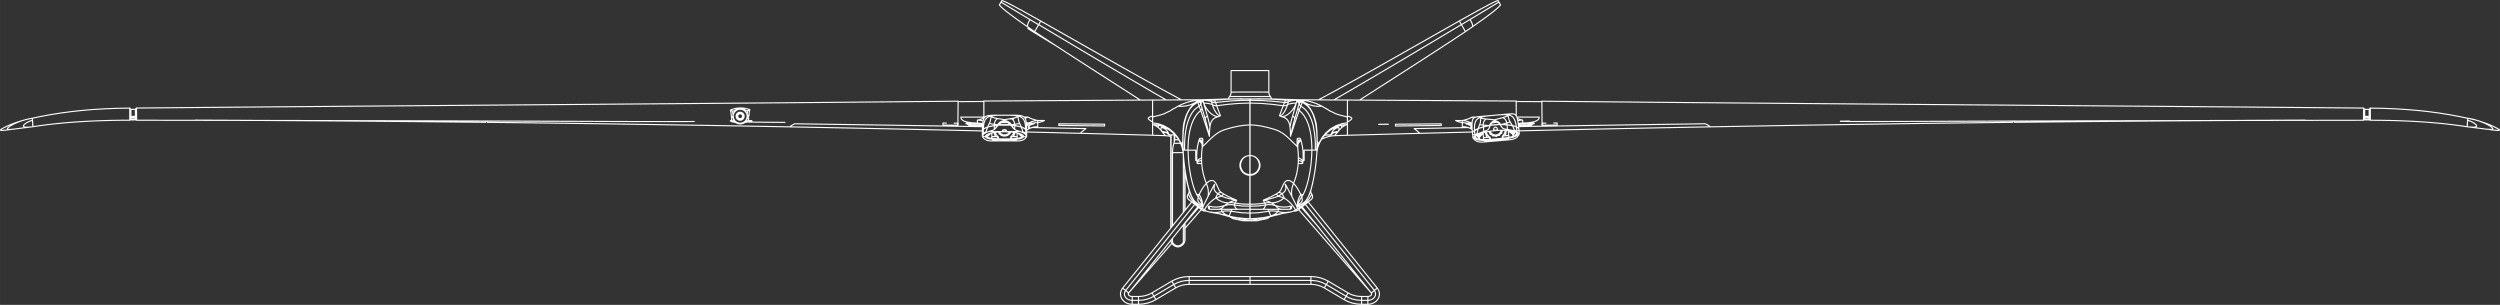 <?xml version="1.0" encoding="UTF-8"?> <svg xmlns="http://www.w3.org/2000/svg" xmlns:xlink="http://www.w3.org/1999/xlink" xmlns:xodm="http://www.corel.com/coreldraw/odm/2003" xml:space="preserve" width="168.984mm" height="20.607mm" version="1.1" style="shape-rendering:geometricPrecision; text-rendering:geometricPrecision; image-rendering:optimizeQuality; fill-rule:evenodd; clip-rule:evenodd" viewBox="0 0 13810.39 1684.14"><rect x="0" y="0" width="13810.39" height="1684.14" fill="#333333" stroke="none"/> <defs> <style type="text/css"> .str0 {stroke:#FEFEFE;stroke-width:6.23;stroke-linecap:round;stroke-linejoin:round;stroke-miterlimit:10} .fil0 {fill:none;fill-rule:nonzero} </style> </defs> <g id="Слой_x0020_1">  <path class="fil0 str0" d="M8270.16 778.22l9.74 -1.35m-7.03 1.08l0.64 -0.05m-4145.79 -135.76l-0.97 -8.63 -2.87 -8.2 -4.63 -7.36 -6.14 -6.15 -7.36 -4.62 -8.21 -2.87 -8.63 -0.97 -8.63 0.97 -8.2 2.87 -7.36 4.62 -6.15 6.15 -4.62 7.36 -2.87 8.2 -0.97 8.63 0.97 8.63 2.87 8.21 4.62 7.36 6.15 6.14 7.36 4.63 8.2 2.87 8.63 0.97 8.63 -0.97 8.21 -2.87 7.36 -4.63 6.14 -6.14 4.63 -7.36 2.87 -8.21 0.97 -8.63zm2399.79 -90.23l-33.03 -17.69 -39.5 -21.37 -38.08 -20.78 -36.05 -19.83 -68.93 -38.22 -70.21 -39.24 -29.86 -16.77 -29.77 -16.75 -30.69 -17.31 -35.54 -20.07 -40.88 -23.14 -46.26 -26.22 -48.44 -27.48 -52.85 -30.01 -56.74 -32.2 -59.76 -33.87 -61.43 -34.69m-34.1 58.79l38.77 25.69 43.22 28.43 47.55 31.06 51.62 33.53 55.31 35.77 58.5 37.68 61.05 39.22 62.88 40.32 63.9 40.96 64.1 41.12 37.94 24.42m-550.74 -436.99l-3.94 -2.22 -30.33 -17.02 -25.98 -14.48 -21.89 -12.14 -18.13 -9.99 -14.46 -7.91 -12.02 -6.54 -11.75 -6.33 -11.55 -6.17 -16.8 -8.83 -15.43 -7.87 -12.08 -5.88 -4.61 -2.12 -3.78 -1.68 -3.06 -1.28 -2.83 -1.1 -3 -1.01 -2.69 -0.59m142.93 146.21l16.23 11.25 21.07 14.49m-194.78 -147.83l4.28 4.99 5.09 5.25 5.62 5.32 5.88 5.26 5.91 5.05 6.73 5.55 7.26 5.82 9.56 7.47 12.23 9.32 15.25 11.34 18.63 13.56 22.32 15.93 26.25 18.44 13.31 9.22m964.82 999.26l-0.15 0.96 0.42 2.25 1.1 2.09 5.73 4.95 6.46 3.76m495.73 -0.02l3.33 -1.81 7.47 -5.27 1.79 -2.2 0.96 -2.39 0.12 -2.35m-508.34 15.02l2.55 1.06 8.12 2.82 7.52 2.2 6.97 1.72 3.31 0.69m436.55 0.06l6.95 -1.59 7.54 -2.03 8.08 -2.6 6.03 -2.33m-501.07 -612.09l-9.44 2.75m527.43 0l-9.45 -2.75m6.28 243.03l0.03 0.42 0.04 0.42 0.05 0.42 0.06 0.41 0.07 0.42 0.07 0.41 0.07 0.42 0.08 0.41m-522.07 0.24l0.08 -0.43 0.08 -0.43 0.07 -0.43 0.07 -0.43 0.06 -0.43 0.06 -0.44 0.04 -0.43 0.04 -0.44m-1.08 3.42l-0.81 3.62 -1.41 8.93m527.75 -0.01l-0.65 -4.28 -1.62 -7.73m-523.64 344.85l0.2 1.23 0.14 3.97m523.32 0l0.09 -3.4 0.29 -1.77m-529.9 -14.53l0.08 0.08 0.39 0.45 0.98 1.27 1.15 1.72 1.94 3.83 1.14 3.8 0.2 1.44m523.95 -0.06l0.19 -1.25 0.86 -3.11 1.72 -3.74 1.54 -2.43 0.96 -1.27 0.37 -0.44 0.3 -0.33 0 0.01m-489.42 42.09l7.06 1.62 8.65 1.73 9.6 1.7 10.99 1.82 12.45 2.08 11.56 2.12 11.44 2.33 14.98 3.5 4.67 1.23 1.57 0.44m257.08 0l3.06 -0.84 8.43 -2.12 13.34 -2.97 13.44 -2.62 16.46 -2.84 11.58 -1.9 10.57 -1.86 9.3 -1.86 6.85 -1.59m-485.32 -616.69l-2.03 0.66 -2.48 1.12 -2.43 1.27 -3.42 1.86 -3.29 1.69 -3.06 1.45 -2.56 1.06 -2.03 0.78 -0.56 0.2m571.18 -0.01l-0.57 -0.21 -1.99 -0.76 -2.66 -1.12 -2.23 -1.05 -2.94 -1.48 -2.52 -1.35 -3.02 -1.64 -2.52 -1.25 -2.76 -1.09 -0.6 -0.14m-487.55 -3.26l-1.07 -0.01 -1.54 -0.03 -1.42 -0.03 -1.27 -0.04 -1.19 -0.03 -1.9 -0.06 -2.27 -0.07 -2.39 -0.07 -2.19 -0.05 -2 -0.02 -1.75 -0.02 -1.59 0 -1.86 0.03 -2.52 0.11 -2.82 0.25 -2.67 0.53m508.52 0l-2.68 -0.51 -2.67 -0.25 -1.99 -0.1 -1.24 -0.04 -1.34 -0.02 -2.03 0 -2.29 0.02 -2.22 0.05 -1.77 0.04 -1.68 0.04 -1.56 0.05 -1.5 0.05 -1.76 0.05 -1.99 0.06 -2.12 0.04 -1.59 0.02m-592.78 299.95l0.5 7.44 1.89 21.97 2.38 22.47 2.85 22.89 3.39 23.51 1.87 11.71 1.79 10.53 3.18 17.24 1.33 6.71 1.14 5.54 1.27 5.98 1.56 7.04 1.03 4.41m688.3 5.34l1.01 -4.27 0.97 -4.22 0.99 -4.43 1.11 -5.1 2.53 -12.22 2.94 -15.37 3.41 -19.79 3.69 -24.34 2.5 -18.75 2.25 -19.16 1.75 -17.15 1.9 -22.47 0.42 -6.46m2.3 -66.89l0 -0.58m73.74 -37.54l0.14 -0.05 0.04 -0.02 0 0m-176.24 412.73l399.24 457.8m-1332.16 -4.94l232.85 -267.01m72.43 -83.06l89.64 -102.79m-401.62 471.15l-1.14 -4.88 0.63 -3.67 1.82 -3.04m1337.54 -1.77l2.89 4.81 0.62 3.62m-1.77 -5.81l1.97 3.55 -0.55 5.98 -1.37 2.12 -3.2 3.03 -6.24 3.24 -4.49 1.15 -5.26 0.47m-1301.69 0l-5.25 -0.47 -4.49 -1.15 -6.24 -3.24 -3.2 -3.03 -1.36 -2.12 -0.91 -3.47 0.35 -2.52 1.98 -3.55m127.89 -0.07l-16.69 8.34 -18.27 6.18 -19.35 3.79 -19.9 1.28m1232.59 0l-19.91 -1.28 -19.34 -3.79 -18.27 -6.18 -16.69 -8.34m-1158.39 19.6l-34.55 0m1301.69 0l-34.55 0m-1267.15 42.98l34.55 0m1267.14 0.02l10.89 -0.81 9.64 -2.12 15.24 -6.54 10.11 -7.31 6.35 -6.58 6.51 -9.91 2.91 -6.88 2.09 -8.21 0.71 -9.46 -1.35 -10.4 -3.83 -10.78 -6.6 -10.46m-87.23 89.42l34.55 0m-1354.37 -89.42l-5.79 8.88 -3.7 8.97 -1.88 8.56 -0.38 7.81 2 12.59 3.35 8.7 6.22 9.81 11.36 10.9 8.01 5.05 9.65 4.2 11.22 2.9 12.62 1.09m34.55 -0.01l25.42 -1.64 24.87 -4.87 23.75 -8.04 22.11 -11.07m1040.31 0l22.11 11.07 23.75 8.04 24.86 4.87 25.42 1.64m-1048.87 -127.56l-109.51 64.96m1084.18 0l-109.51 -64.96m-21.94 36.97l109.51 64.96m-1040.32 0l109.51 -64.96m698.87 -447.79l381.76 475.84m-1339.96 0l27.34 -34.08 30.24 -37.69 33.13 -41.3 36.04 -44.92 38.93 -48.54 41.84 -52.14 53.03 -66.1 57.05 -71.13 61.09 -76.14 3.05 -3.8m-33.54 -26.9l-381.76 475.83m1407.05 0l-381.76 -475.83m-658.11 412.07l-25.44 1.64 -24.89 4.88 -23.78 8.04 -22.12 11.08m865.15 0l-22.13 -11.08 -23.77 -8.04 -24.89 -4.88 -25.45 -1.64m0 43l19.92 1.28 19.38 3.8 18.29 6.18 16.71 8.36m-821.28 0l16.71 -8.36 18.28 -6.18 19.38 -3.8 19.92 -1.28m336.34 -43l-336.34 0m672.68 0l-336.34 0m-336.34 42.98l336.34 0m0 0l336.34 0m819.37 -1454.52l-60.44 34.14 -58.43 33.12 -55.12 31.28 -50.96 28.93 -46.32 26.28 -41.44 23.49 -40.11 22.71 -38.93 22.01 -37.65 21.24 -30.88 17.38 -29.85 16.76 -28.8 16.14 -30.61 17.1 -34.6 19.26 -38.01 21.05 -38.36 21.13 -40.16 21.95 -41.34 22.39 -35.98 19.27m227.27 1.36l10.54 -6.81 80.81 -51.88 83.78 -53.69 71.11 -45.62 71.34 -45.88 70.58 -45.55 68.78 -44.66 65.91 -43.13 62 -40.99m180.22 -171.95l-2.27 0.47 -2.55 0.82 -2.53 0.94 -2.39 0.98 -2.84 1.21 -3.38 1.51 -4 1.86 -8.67 4.19 -10.9 5.48 -12.04 6.23 -12.71 6.69 -11.76 6.28 -11.97 6.46 -12.3 6.69 -14.92 8.17 -18.38 10.13 -21.75 12.06 -25.69 14.34 -29.91 16.77 -3.36 1.9m34.1 58.77l21.07 -14.49 16.24 -11.25m-0.81 0.4l14.51 -10.05 26.56 -18.66 21.8 -15.58 17.45 -12.7 13.54 -10.06 10.26 -7.78 14.96 -11.68 15.14 -12.46 9.42 -8.34 8.24 -7.98 6.39 -7.2m-1426.52 1181l10.14 1.11 31.79 1.63m0 0l13.65 -0.48 18.35 -1.17 23.01 -2.28 27.57 -3.96 6.18 -1.22m-88.75 -655.11l-25.44 -0.34 -19.17 -0.11m89.22 0l-19.17 0.11 -25.43 0.34m-43.58 -0.43l-8.79 -0.05m104.75 0l-8.79 0.05m297.98 526.68l-1.34 -1.68 -2.21 -4.2 -1.34 -4.05 -0.64 -3.71 -0.13 -3.19 0.16 -2.52 0.25 -1.66 0.11 -0.56m-672.83 0l0.04 0.2 0.17 1.01 0.27 2.77 -0.11 4.1 -0.77 4.12 -2.64 6.41 -2.14 2.95m3.8 29.88l-2.97 -2.89 -2.36 -3.41 -1.66 -3.79 -0.9 -4.05 -0.11 -4.14 0.69 -4.09 1.45 -3.88 2.17 -3.53m682.94 -0.05l2.18 3.53 1.46 3.89 0.69 4.09 -0.11 4.15 -0.9 4.05 -1.66 3.81 -2.36 3.41 -2.97 2.9m-70.12 56.25l-2.8 2.01 -3 1.7 -3.17 1.36 -3.29 1.03 -3.38 0.67 -3.43 0.3 -3.45 -0.07 -3.42 -0.43m-483.5 0l-3.42 0.43 -3.45 0.07 -3.43 -0.3 -3.38 -0.67 -3.29 -1.03 -3.16 -1.36 -3 -1.7 -2.8 -2.01m-69.34 -109.46l0.9 3.31m672.36 -0.38l0.27 -0.99m-593.63 -500.43l-139.44 0.84 -141.59 0.85m1076.3 0l-141.6 -0.85 -139.31 -0.84m-368.48 -4.07l-7.56 0.23 -5.8 0.19 -4.03 0.13 -2.23 0.08 -0.29 0.01m252.04 -0.27l-0.02 -0.01 -0.98 -0.05 -1.94 -0.08 -2.88 -0.11 -3.83 -0.12m-607.81 146.94l5.07 1.52 5.14 1.75 5.12 1.92 3.82 1.54 3.78 1.62 3.73 1.69 3.85 1.86 10.44 5.61 13.95 9.01 15 12 11.89 11.72 11.45 13.75 8.31 12.05 8.01 14.07 2.85 5.85 2.72 6.19 2.61 6.62 2.45 7.04 2.23 7.39 0.88 3.47m746.52 0l0.88 -3.47 2.23 -7.39 2.44 -7.04 2.61 -6.62 5.19 -11.28 5.55 -10.16 5.7 -9.06 7.13 -9.87 9.77 -11.55 11.89 -11.72 15 -12 13.96 -9.01 10.44 -5.61 3.85 -1.86 3.73 -1.69 3.78 -1.62 3.82 -1.54 5.12 -1.92 5.14 -1.75 5.08 -1.52m-245.33 -142.46l-1.36 -0.06 -1.36 -0.06m-384.21 -3.63l-5.94 0.11 -14.8 0.33 -15.76 0.39 -16.19 0.42 -19.39 0.51 -11 0.29 -12.38 0.31 -14.29 0.34 -15.23 0.53 -1.55 0.12m522.83 -0.01l-4.18 -0.3 -19.02 -0.53 -16.54 -0.41 -14.07 -0.37 -12.14 -0.32 -13.32 -0.36 -12.6 -0.33 -12.35 -0.3 -14.79 -0.33 -5.95 -0.11m120.87 3.33l0.31 0.01m-291.91 668.49l70.11 0m-82.74 -1.54l1.38 0.38 6.1 0.93 5.14 0.24 0.02 0m70.1 -0.02l1.05 0.01 4.81 -0.3 5.03 -0.78 1.74 -0.47m-0.56 0.2l1.45 -0.38 1.24 -0.41m-101.81 -0.56l1.17 0.3 1.13 0.35m99.29 0l2.44 -0.65m-124.14 -4.34l5.58 1.02 9.17 1.95 5.32 1.34m104.06 0l4.26 -1.09 8.56 -1.88 7.25 -1.35m-0.14 -0.02l8.92 -1.59 3.24 -0.65m-168.16 -0.02l5.34 1.09 6.73 1.17m156.13 -2.31l3.38 -0.67 1.92 -0.61m-178.92 -0.04l2.84 0.88 2.44 0.47m-25.78 -13.07l3.42 3.17 7.06 4.7 7.36 3.23 2.71 0.68m178.82 0l1.8 -0.38 7.09 -2.9 6.68 -4.14 4.94 -4.38m-223.11 -662.91l-0.5 0.48 -2.73 4.44 -1.66 5.31 -0.32 3.69m236.61 0.03l0.08 -1.99 -1.28 -5.61 -2.3 -4.47 -1.79 -2.13m0.2 -0.15l-2.88 -3.65 -3.37 -6.49 -2.08 -7.2 -0.62 -6.82m-208.59 -0.02l-0.13 5.12 -1.77 7.36 -2.92 6.36 -3.72 5.34 -0.36 0.36m9.11 -143.56l0 119.06m208.37 0l0 -119.06m-1367.17 361.43l1.14 1.17 3.91 4.05m-196.4 0l5.06 -5.21m184.06 0.05l1.68 0.02 0.96 0.02m-187.09 0.02l2.75 -0.02m160.75 12.72l0 -9.06m-32.29 0l0 11.81m-75.34 0.02l0 -11.83m-32.29 0l0 9.07m38.32 -73.49l63.27 0m19.33 -34.06l-20.44 0m39.43 97.39l0 -19.83m-139.92 0l0 19.83m2688.18 14.51l4.76 -3.31m186.29 -16.32l5.2 2.44m-135.01 18.9l-1.05 -12.02m-32.17 2.81l0.86 9.81m139.39 -12.23l-0.86 -9.77m-32.17 2.82l1.05 12.01m-138.6 -118.33l0.44 -0.2 0.44 -0.17 0.45 -0.16 0.47 -0.13 0.46 -0.11 0.47 -0.1 0.47 -0.07 0.47 -0.05m171.22 -14.98l0.47 -0.03 0.48 -0.01 0.47 0.01 0.47 0.03 0.47 0.06 0.47 0.07 0.47 0.1 0.47 0.11m-150.82 103.26l2.36 26.99m139.38 -12.19l-2.36 -27m-1965.17 -168.68l-465.5 2.79 -466.84 2.77m0.32 26.26l-0.95 0m2941.61 -26.26l-466.84 -2.77 -465.5 -2.79m932.97 31.82l-0.95 0m-2940.66 -23.81l-70.11 0.42 -71.78 0.44m0.02 -2.47l-761.99 7.08 -762.14 6.28 -762.32 6.02 -762.52 6.03 -762.77 6.1 -727.7 6.27m0.65 67.36l180.11 0.27 209.57 0.34 202.46 0.36 195.36 0.38 188.26 0.4 181.15 0.42 174.04 0.43 153.29 0.4 147.33 0.41 141.35 0.42 135.38 0.41 129.41 0.41 123.43 0.41 100.4 0.34 95.16 0.34 89.72 0.34 84.28 0.34 78.84 0.32 73.39 0.28 67.96 0.22 62.5 0.16 57.06 0.09 51.62 0.02 46.17 -0.04 40.72 -0.11 24.11 -0.08 19.95 -0.1 14.69 -0.11 7.55 -0.07 4.59 -0.08 1.63 -0.08 -0.07 -0.01m226.86 5.61l0.16 0.11m4.72 2.35l-1.34 -0.73m51.64 -1.81l0.5 -0.2 5.33 -1.46 2.3 -0.41 0.83 -0.11 -0.73 0.09 -0.42 0.05 0.42 -0.05 0.56 -0.06 2.17 -0.13m1270.23 6.94l18.08 1.52 11.46 2.93m-1379.14 -11.78l0.11 0 2.21 0.18 3.81 0.6 2.41 0.64m-3309.93 -18.14l0.59 0.65 1.96 2.18 3.92 4.36m-0.75 -67.6l-3.17 4.07 -2.7 3.44m-29.48 -7.13l-72.68 1.24 -68.12 2.7 -63.73 3.96 -59.51 5.04 -55.48 5.96 -63.95 8.47 -58.29 9.33 -52.97 9.9 -45.1 9.57m3.69 46.62l27.75 -4.19 27.02 -3.74 23.3 -2.98 19.38 -2.32 15.3 -1.73 11.02 -1.19 11.75 -1.23 15.32 -1.53 18.94 -1.78 26.1 -2.26 31.15 -2.43 36.43 -2.47 41.98 -2.39 37.79 -1.75 41.71 -1.53 45.82 -1.21 50.13 -0.79 54.67 -0.28m-1 -0.51l2.03 -2.03 2.03 -2.03 2.44 -2.43m0.14 -52.91l-2.57 -2.57 -4.05 -4.05m6.46 59.56l24.75 0m0 -53.11l-24.75 0m4616.4 79.97l-0.05 0 1.23 0.27 2.35 0.9 3.06 1.98 1.51 1.68m22.6 8.39l57.37 0m-5258.3 4.51l6.69 -0.97 6.1 -0.87m-3.73 -46.66l-2.1 0.32 -5.53 0.97m-101.12 59.68l21 -2.77 24.13 -3.14 16.9 -2.07 16.48 -1.95 14.79 -1.83m5272.83 -118l-0.53 0.01m-5265.66 70.31l-19.33 4.17 -17.01 4.34 -14.17 4 -11.53 3.53 -19.19 6.42 -14.94 5.43 -8.07 3.14 -8.11 3.27 -12.4 5.26 -11.35 5.15 -12.35 6.12 -11.04 6.37 -4.01 2.89 -2.35 2.48m5.55 3.13l3.87 -0.07 5.39 -0.37 6.95 -0.67 8.62 -0.96 10.49 -1.27 12.59 -1.66m-53.38 1.76l-0.28 0.43 -0.16 0.45 -0.04 0.22 0 0.2 0.02 0.2 0.07 0.19 0.22 0.35 0.87 0.57 3.51 0.6m8509.78 -158.92l-71.79 -0.44 -70.1 -0.42m1816.48 109.57l0.16 0.16 5.77 0.25 11.23 0.21 16.69 0.17 22.16 0.11 27.62 0.05 33.07 -0.01 34.28 -0.04 38.66 -0.09 43.05 -0.11 47.43 -0.16 51.88 -0.18 56.25 -0.2 61.87 -0.22 67.5 -0.24 73.13 -0.25 90.25 -0.31 97.56 -0.33 104.88 -0.34 112.19 -0.35 119.5 -0.37 124.49 -0.37 131.55 -0.37 138.59 -0.37 145.64 -0.38 155.88 -0.37 163.22 -0.37 170.57 -0.35 177.9 -0.34 185.25 -0.33 192.58 -0.31 163.35 -0.25m0.65 -67.36l-727.7 -6.27 -762.76 -6.1 -762.53 -6.03 -762.32 -6.02 -762.14 -6.28 -762 -7.08m-130.75 125.42l6.82 -1.75 18.07 -1.52m4644.53 -16.85l1.96 -2.18 1.96 -2.17 2.55 -2.84m0.14 -52.89l-2.69 -3.44 -3.16 -4.05m575.17 56.53l-45.1 -9.57 -52.97 -9.9 -58.29 -9.33 -63.96 -8.47 -55.48 -5.96 -59.52 -5.04 -63.73 -3.96 -68.12 -2.7 -72.68 -1.24m0.58 67l54.67 0.28 50.13 0.79 45.82 1.21 41.7 1.53 37.79 1.75 41.99 2.39 36.43 2.47 31.15 2.43 26.1 2.26 19.26 1.81 15.49 1.54 11.81 1.23 11.43 1.24 15.59 1.77 19.28 2.31 23.05 2.97 26.63 3.69 27.22 4.12m-541.04 -42.78l0.4 0.4 2.03 2.03 4.05 4.05m0 -66.02l-4.05 4.05 -2.57 2.57m-24.58 52.93l24.75 0m0 -53.11l-24.75 0m-4599.75 84.79l1.24 -1.45 3.27 -2.17 2.32 -0.91 1.21 -0.28 0.07 -0.02m-82.72 13.21l52.02 0m5188.13 2.67l6.1 0.87 6.69 0.97m-1.41 -47.2l-5.54 -0.97 -2.1 -0.32m15.45 49.21l16.35 2.01 21.86 2.61 26.36 3.37 28.73 3.78m-5365.6 -129.76l-0.53 -0.01m5432.04 132.89l-3.87 -3.57 -7.23 -4.62 -11.8 -6.34 -11.81 -5.63 -9.11 -4.04 -8.37 -3.53 -10.98 -4.43 -14.93 -5.62 -13.28 -4.66 -10.37 -3.42 -9.35 -2.93 -13.78 -4.02 -18.3 -4.81 -22.67 -4.94m112.39 60.69l11.78 1.57 10.11 1.24 8.63 0.97 7.26 0.72 5.83 0.42 4.3 0.09m1.26 -0.03l3.02 -0.42 0.54 -0.19 0.45 -0.24 0.19 -0.13 0.16 -0.15 0.13 -0.16 0.11 -0.17 0.07 -0.19 0.03 -0.2 -0.02 -0.44 -0.48 -1.05 -2.85 -2.78m-5578.87 12.24l0.33 0.89m6.73 11.34l3.32 3.42m10.41 6.77l4.09 1.53m12.69 1.71l4.12 -0.36m12.31 -3.94l3.64 -2.15m9.2 -8.63l0.18 -0.24 2.35 -3.51m4.69 -12.36l0.06 -0.29 0.11 -0.68m-170.3 -40.81l-0.32 0.05 -0.29 0.16 -0.22 0.25 -0.13 0.31 -0.04 0.34 0.07 0.34 0.16 0.29 0.24 0.24m0 0l-0.78 0.07 -10.66 1.14 -4.09 0.62m0.34 -2.09l-0.37 0.07 -0.32 0.18 -0.24 0.29 -0.12 0.35 0.01 0.38 0.13 0.36 0.25 0.29 0.33 0.18m152.99 95.1l0.22 0 0.21 0m-0.58 0.02l0.08 -0.02m-0.08 0.02l-2.44 0m23.32 -3.49l-9.74 2.5 -4.82 0.63 -3.69 0.27 -1.39 0.06m-0.66 0.01l0.19 0 0.47 -0.01m-0.29 0.03l0.26 0 0.5 0 1.11 -0.02 0.28 -0.01 0.32 -0.01 0.37 -0.02 0.42 -0.02 0.48 -0.02 0.56 -0.03 0.65 -0.04 0.73 -0.05 0.85 -0.07 0.96 -0.08 1.12 -0.11 1.27 -0.15 1.47 -0.2 1.69 -0.26 1.95 -0.35 2.24 -0.47 2.58 -0.62 0.2 -0.06m-20.01 2.57l-0.96 0m0.96 -0.02l-0.96 0.02m-133.43 -62.89l-6.64 -4.22m-12.8 -28.02l0 0 -0.36 0.07 -1.37 0.28 -3.05 0.78 -1.27 0.71m1.47 1.95l4.63 1.87 10.2 4.98 4.86 5 1.1 5.03 -0.83 3.67 -2.58 3.69m0.5 -2.03l-0.39 0.07 -0.33 0.2 -0.23 0.29 -0.11 0.34 0 0.35 0.11 0.32 0.2 0.26 0.25 0.19m0.5 -2.03l2.12 -2.97m-19.71 -21.34l-1.61 -1.89 1.98 -0.95 4.26 -0.93m-4010.6 -39.07l-1.04 -5.25 -2.98 -4.45 -4.45 -2.97 -5.25 -1.05 -5.25 1.05 -4.45 2.97 -2.97 4.45 -1.05 5.25 1.05 5.25 2.97 4.45 4.45 2.97 5.25 1.05 5.25 -1.05 4.45 -2.97 2.98 -4.45 1.04 -5.25zm3.77 0l-0.95 5.68 -2.74 5.07 -4.23 3.9 -5.28 2.31 -5.74 0.47 -5.58 -1.41 -4.81 -3.15 -3.54 -4.54 -1.87 -5.45 0 -5.75 1.87 -5.44 3.54 -4.54 4.81 -3.15 5.58 -1.41 5.74 0.48 5.28 2.31 4.23 3.9 2.74 5.06 0.95 5.68zm4.76 0l-0.99 6.55 -2.88 5.97 -4.51 4.86 -5.75 3.32 -6.46 1.47 -6.6 -0.5 -6.18 -2.42 -5.18 -4.14 -3.73 -5.48 -1.95 -6.33 0 -6.63 1.95 -6.34 3.73 -5.48 5.18 -4.14 6.18 -2.42 6.6 -0.5 6.46 1.48 5.75 3.31 4.51 4.86 2.88 5.97 0.99 6.55zm-61.02 0l0.97 8.63 2.87 8.2 4.62 7.35 6.14 6.14 7.36 4.62 8.19 2.87 8.63 0.97 8.63 -0.97 8.2 -2.87 7.35 -4.62 6.14 -6.14 4.62 -7.35 2.87 -8.2 0.97 -8.63 -0.97 -8.62 -2.87 -8.2 -4.62 -7.36 -6.14 -6.14 -7.35 -4.62 -8.2 -2.87 -8.63 -0.97 -8.63 0.97 -8.19 2.87 -7.36 4.62 -6.14 6.14 -4.62 7.36 -2.87 8.2 -0.97 8.62zm1687.5 -505.44l-26.91 -16.14 -20.34 -12.22m0 0l-37.09 -22.28 -33.49 -20.16 -29.26 -17.63 -24.32 -14.69 -15.18 -9.19 -11.32 -6.88 -7.08 -4.33 -2.44 -1.54m1.64 -2.85l0.24 -0.41 0.3 -0.51 0.38 -0.65 0.44 -0.76 0.51 -0.88 0.41 -0.71 0.35 -0.6 0.07 -0.12 0.07 -0.11 0.07 -0.11 0.06 -0.1 0.06 -0.11 0.06 -0.09 0.05 -0.08 0.17 -0.3 -0.2 0.35 -0.59 1.02 -0.69 1.19 -0.42 0.74 -0.48 0.83 -0.54 0.92 -0.29 0.5 -0.3 0.52 -0.32 0.54 -0.33 0.57 -0.69 1.2m0 0l-1.01 1.74 -1.01 1.74 -1.01 1.74 -1 1.72 -2.85 4.91 -1.62 2.79 -0.66 1.14 -0.02 0.03m9.83 -16.96l0.24 -0.41 0.32 -0.55 0.25 -0.43 0.15 -0.26 0.04 -0.07m-1.9 3.29l0.13 -0.23 0.25 -0.42 0.32 -0.56 0.21 -0.37m1373.79 954.27l0 -24.66 0 -7.53 0 -7.93 0 -8.95 0 -2.33 0 -0.33 0 -0.33 0 -0.64 0 -1.16 0 -8.7 0 -7.62 0 -11.23 0 -24.36m0 0l1.08 0m0 105.75l0 -24.66 0 -13.13 0 -7.22 0 -4.05 0 -2.33 0 -0.33 0 -0.33 0 -1.8 0 -8.7 0 -7.62 0 -11.23 0 -24.36m-1.08 105.75l1.08 0m-1.08 0l-10.6 -1.19 -9.42 -2.98 -8.7 -4.68 -7.3 -5.86 -1.6 -1.63 -2.06 -2.38 -7.76 -13.06 -3.06 -10.05 -1.05 -10.46 0.01 -1.19 0.29 -4.61 0.94 -5.75 7.05 -17.73 3.42 -4.75 5.25 -5.52 3.81 -3.2 2.65 -1.9 1.67 -1.05 1.73 -0.96 3.1 -1.45 0.39 -0.16m0 0l0.26 -0.69m0.01 0.01l2.03 -0.83 18.96 -3.66m22.07 4.49l-0.9 -0.38 -9.86 -3.02 -10.24 -1.09m21.27 5.17l-0.27 -0.69m-21 101.26l10.6 -1.19 9.42 -2.98 8.7 -4.68 7.3 -5.86 1.59 -1.63 2.06 -2.38 7.76 -13.06 3.06 -10.05 1.06 -10.46 -0.02 -1.19 -0.29 -4.61 -0.93 -5.75 -7.06 -17.73 -3.42 -4.75 -5.25 -5.52 -3.81 -3.2 -2.65 -1.9 -1.67 -1.05 -1.74 -0.96 -3.09 -1.45 -0.39 -0.16m-0.27 -0.68l0.41 0.16 3.38 1.46 2.05 1.07 2.08 1.26 2.89 2.06 3.82 3.2 5.75 5.57 4.78 6 4.13 7.46 2.8 8.1 0.79 3.51 0.6 3.89 0.4 5.85 -0.01 1.14 -1.14 10.32 -3.13 9.92 -7.36 12.56 -3.19 3.74 -3.15 3.15 -7.36 5.74 -9.1 4.8 -9.83 3.03 -10.62 1.18m0 -3.91l0 3.91m-1.08 -3.91l0 3.91m-21 -105.17l-0.42 0.16 -3.38 1.46 -2.04 1.07 -2.09 1.26 -2.89 2.06 -3.82 3.2 -5.74 5.57 -4.79 6 -4.13 7.46 -2.8 8.1 -0.8 3.51 -0.6 3.89 -0.39 5.85 0 1.14 1.14 10.32 3.13 9.92 7.36 12.56 3.19 3.74 3.15 3.15 7.36 5.74 9.1 4.8 9.84 3.03 10.62 1.18m0 0l1.08 0m0 -278.8l0 33.84 0 39.26 0 45.05 0 50.99m0 -169.14l31.65 2.26 31.42 4.63 31.17 6.84 11.3 2.94 11.34 3.16 12.93 3.85 9.2 2.82 13.27 4.88 12.89 6.21 12.32 7.35 10.03 7 9.5 7.4 9.04 7.71 10.9 10.01m0 0l0.89 0.85 1.42 1.36m0 0l1.07 1.03 1.01 0.99 0.97 0.95 0.92 0.9 3.56 3.53 1.02 0.99 0.37 0.36 0.11 0.11 0.04 0.04 0.02 0.02 0 0.01 0.01 0.01 0 0 0 0 0 0 0 0 0 0 4.35 4.26 2.89 2.87 3.51 3.47 3.33 3.32 3.25 3.21 3.13 3.07 13.69 12.84m4.4 74.74l-0.35 -36.43 -2.28 -25.7 -1.77 -12.61m4.42 74.74l-0.02 0m0.02 0l-0.94 17.28m0 0l-1.56 16.54 -2.46 17.51 -3.54 18.44 -4.79 19.24 -6.27 19.91 -7 18.11m-81.24 49.44l5.81 -4.96 3.47 -4.36 4.48 -8.79 2.83 -6.57 3.2 -7.36 3.73 -8.07 3.24 -6.25 1.85 -3.16 3.43 -5.08 0.4 -0.52 4.21 -4.57 6.16 -4.07 5.43 -1.52 10.25 0.83 8.57 3.87 14.2 11.14m-95.96 59.19l14.73 -9.75m-86.13 43.81l0.14 -0.07 1.42 -0.63 1.48 -0.65 3.04 -1.3 6.28 -2.64 12.9 -5.53 22.75 -10.72 23.39 -12.52m-63.19 49.38l-4.62 -8.63 -3.6 -6.69m8.21 15.32l-24.08 3.94 -28.69 2.45 -28.47 0.07m0 -159.23l0 34.79 0 29.6 0 25.24 0 21.51 0 18.41 0 15.88 0 13.8m-1.08 -159.23l0 34.79 0 29.6 0 25.24 0 21.51 0 18.41 0 15.88 0 13.8m-81.24 -6.46l24.08 3.94 28.69 2.45 28.48 0.07m-81.24 -6.46l4.62 -8.63 3.6 -6.69m0 0l-0.14 -0.07 -1.43 -0.63 -1.47 -0.65 -3.04 -1.3 -6.28 -2.64 -12.9 -5.53 -22.75 -10.72 -23.39 -12.52m0 0l-14.74 -9.75m0.01 0l-5.81 -4.96 -3.46 -4.36 -4.49 -8.79 -2.83 -6.57 -3.2 -7.36 -3.72 -8.07 -3.24 -6.25 -1.84 -3.16 -3.44 -5.08 -0.4 -0.52 -4.2 -4.57 -6.16 -4.07 -5.43 -1.52 -10.26 0.83 -8.56 3.87 -14.2 11.14m-25.61 -109.75l3.08 28.11 5.92 30.72 9.62 32.81 3.4 9.23 3.6 8.88m-26.56 -127.03l0.95 17.28m-0.95 -17.28l0.02 0m0 0l0.36 -36.43 2.27 -25.7 1.77 -12.61m43.27 -41.97l-2.08 2 -1.87 1.84 -2.87 2.86 -1.73 1.68 -0.56 0.54 -3.35 3.28 -1.6 1.59 -2.34 2.31 -2.39 2.37 -2.27 2.26 -8.52 8.39 -13.69 12.84m45.57 -44.17l-1.17 1.12 -1.14 1.09m219.28 -79.27l-31.65 2.26 -31.43 4.63 -31.17 6.84 -11.3 2.94 -11.34 3.16 -12.93 3.85 -9.21 2.82 -9.98 3.53 -9.8 4.3 -9.52 5 -9.17 5.61 -10.97 7.69 -10.33 8.17 -9.58 8.3 -8.6 7.96m216.97 -77.06l0 33.84 0 39.26 0 45.05 0 50.99m0 -169.14l1.08 0m-1.08 438.03l1.08 0m162.51 -488.39l8.22 -22.39 6.71 -17.83 5.85 -15.06m-7.68 60.57l-1.29 -0.47 -5.08 -2.24 -6.74 -2.57m13.11 5.28l6.91 2.12 6.69 2.42 3.38 1.58 8.05 5.47 4.87 4.92 3.69 5 5.9 11.5 3.45 11.56 1.9 11.6m2.97 52.19l0 0 0 -0.02 0 -0.04 0 -0.18 0.02 -0.72 0.03 -2.88 -0.12 -11.37 -1.07 -19.24 -1.83 -17.74m50.87 -90.72l-7.61 21.82 -8.97 26.05 -7.64 22.55 -10.87 32.77 -6.15 18.92 -6.66 20.8m47.9 -142.91l1.56 1.22 13.77 12.87 11.72 14.76 12.68 21.71 9.78 23.2 7.38 24.02 4.81 21.19 3.33 19.88 2.4 20.02 1.59 20.1 0.86 20.15 0.2 20.16m-42.53 0l23.34 0 19.19 0m-42.49 56.33l-0.04 -56.33m-6.33 56.33l1.58 0 4.79 0m-19.32 -114.85l4.14 13.31 5.62 25.58 3.24 27.39 0.85 24.11 -0.91 24.45m-16.53 -121.58l0.02 0.03 0.59 0.73 1.5 2.46 1.45 3.51m-15.72 -7.15l3.76 0.13 8.39 0.29m-16.11 8.99l0.47 -5.12 1.41 -2.85 1.3 -1.01 0.65 -0.36 0.11 -0.05 0.03 -0.02m-3.96 29.12l0 -5.61 0 -3.04 0 -11.05m1.4 30.6l-0.02 -0.12 -1.19 -7.72 -0.18 -3.05m2.62 18.14l-1.22 -7.25m-261.32 -234.55l0 10.44 0 13.53 0 17.15 0 21.35 0 26.24 0 31.87m0 -120.56l61.32 1.76 61.13 5.21 60.85 7.94m-184.37 -14.92l0 10.44 0 13.53 0 17.15 0 21.35 0 26.24 0 31.87m-262.55 121.23l1.23 -7.25m0 0l0.02 -0.12 1.19 -7.72 0.18 -3.05m0 0l0 -5.61 0 -3.04 0 -11.05m0 0l-0.47 -5.12 -1.4 -2.85 -1.31 -1.01 -0.64 -0.36 -0.11 -0.05 -0.03 -0.02m0 0l-3.76 0.13 -8.38 0.29m0 0l-0.02 0.03 -0.59 0.73 -1.5 2.46 -1.46 3.51m0 0l-4.14 13.31 -5.61 25.58 -3.25 27.39 -0.84 24.11 0.9 24.45m0 0l-1.57 0 -4.8 0m0 0l0.05 -56.33m0 0l-23.34 0 -19.19 0m70.07 -219.29l-1.57 1.22 -13.77 12.87 -11.72 14.76 -12.67 21.71 -9.79 23.2 -7.38 24.02 -4.8 21.19 -3.34 19.88 -2.4 20.02 -1.59 20.1 -0.86 20.15 -0.19 20.16m70.07 -219.29l7.61 21.82 8.97 26.05 7.64 22.55 10.87 32.77 6.15 18.92 6.66 20.8m0 0l0 0 0 -0.02 0 -0.04 -0.01 -0.18 -0.01 -0.72 -0.03 -2.88 0.11 -11.37 1.07 -19.24 1.84 -17.74m44.85 -56.15l-6.91 2.12 -6.69 2.42 -3.38 1.58 -8.06 5.47 -4.87 4.92 -3.69 5 -5.9 11.5 -3.45 11.56 -1.9 11.6m44.85 -56.15l1.09 -0.39 1.58 -0.66 3.69 -1.66 6.33 -2.42 0.3 -0.11 0.08 -0.03 0.02 0 0.01 -0.01 0 0m0 0l-8.21 -22.39 -6.71 -17.83 -5.85 -15.06m183.3 -14.92l-61.33 1.76 -61.12 5.21 -60.85 7.94m183.3 -14.92l1.08 0m-178.66 500.5l9.95 -5.07 8.46 -2.43m-71.64 22.74l3.18 -6.21 13.75 -26.65 14.94 -27.93 1.9 -3.56 2.32 -2.82 0.19 -0.09 0.09 0.01 0.03 0.02 0.04 0.02 0.02 0.04 0.02 0.04 0.02 0.07 0.02 0.16 0 0.49 -0.25 1.68 -1.4 6.11 -1.45 7.26 -0.5 7.53 2.05 9.07 6.5 9.32 11.74 10.21 0 0m-53.23 15.25l1.78 -18.22 -1.03 -18.39 -3.82 -18.13 -6.52 -17.44m472.29 72.18l-3.18 -6.21 -13.75 -26.65 -14.94 -27.93 -1.9 -3.56 -2.31 -2.82 -0.19 -0.09 -0.09 0.01 -0.03 0.02 -0.04 0.02 -0.02 0.04 -0.02 0.04 -0.02 0.07 -0.02 0.16 0 0.49 0.26 1.68 1.4 6.11 1.45 7.26 0.5 7.53 -2.05 9.07 -6.5 9.32 -11.74 10.21 0 0m0 0l-9.95 -5.07 -8.47 -2.42m71.64 22.74l-1.78 -18.22 1.04 -18.39 3.82 -18.13 6.52 -17.44m-431.32 82.2l12.26 -25.27m-69.76 93.21l-0.56 -0.31 -0.68 -0.54 -0.51 -0.63 -0.54 -2.86 1.62 -4.75 1.63 -3.02 2.29 -3.64 3.12 -4.41 4 -5.37 4.8 -5.92 5.67 -6.25 8.04 -8.21 7.49 -6.83 10.22 -8.03 10.9 -7.17m-71.19 53.92l-0.02 -0.03m0.08 -0.7l0.78 -2.55 2.75 -6.68 2.35 -5.18 3.15 -6.64 3.99 -8.2 4.9 -9.86 5.73 -11.34 6.51 -12.78m492.91 63.95l0.02 -0.03m-13.71 14.04l0.56 -0.31 0.67 -0.54 0.51 -0.63 0.54 -2.86 -1.63 -4.75 -1.63 -3.02 -2.29 -3.64 -3.12 -4.41 -4 -5.37 -4.8 -5.92 -5.68 -6.25 -8.03 -8.21 -7.49 -6.83 -10.22 -8.03 -10.9 -7.17m0 -0.01l-12.27 -25.27m83.39 78.47l-0.78 -2.55 -2.75 -6.68 -2.35 -5.18 -3.15 -6.64 -4 -8.2 -4.9 -9.86 -5.72 -11.34 -6.51 -12.78m-387.94 -1.28l20 7.01 20.45 5.93 21.09 5 21.23 4.36 0.25 0.05m-83.03 -22.35l1.74 -2.03 1.67 -1.87 1.58 -1.72 1.5 -1.55 1.41 -1.38 1.33 -1.22 1.23 -1.05 1.15 -0.87m301.57 11.7l-1.74 -2.03 -1.67 -1.87 -1.59 -1.72 -1.5 -1.55 -1.42 -1.38 -1.32 -1.22 -1.24 -1.05 -1.14 -0.87m11.62 11.7l-20.01 7.01 -20.45 5.93 -21.09 5 -21.23 4.36 -0.25 0.05m104.55 -36.32l-21.53 13.97m-334.72 -13.97l21.53 13.97m38.19 36.7l13.11 -6.45 15.77 -5.4 7.46 -1.58 8.49 -0.92m-44.83 14.34l-17.78 -1.05 -17.89 -4.86 -17.45 -8.55 -16.47 -11.95m31.4 -10.29l-16.36 4.66 -15.04 5.63m306.4 26.41l17.78 -1.05 17.89 -4.86 17.45 -8.55 16.48 -11.95m-69.59 26.41l-13.12 -6.45 -15.77 -5.4 -7.45 -1.58 -8.49 -0.92m83.03 -22.35l16.35 4.66 15.05 5.63m-375.99 0l-2.39 1.01m378.38 -1.01l2.39 1.01m-272.16 26.37l-19.78 -2.16 -16.84 1.18m200.19 0.98l19.78 -2.16 16.84 1.18m-364.78 -459.91l6.08 21.85 8.14 33.13 8.18 37.6m-47.87 -142.93l-0.03 0.02m5.84 -17.2l0.07 0.24 0.51 2.79 -0.45 5.34 -2.21 4.9 -3.72 3.91m537.87 -17.18l-0.07 0.24 -0.5 2.79 0.45 5.34 2.21 4.9 3.72 3.91m0 0l0.04 0.02m-25.51 50.32l-6.08 21.85 -8.13 33.13 -8.18 37.6m-470.36 -92.59l-0.51 -2.87 0.1 -2.93 0.72 -2.88 1.3 -2.71 1.83 -2.46 2.3 -2.09 2.67 -1.66 2.95 -1.15m14.02 59.15l-7.32 -34.24 -6.69 -24.92m456.02 59.15l7.32 -34.24 6.69 -24.92m11.35 18.76l0.51 -2.87 -0.11 -2.93 -0.72 -2.88 -1.3 -2.71 -1.83 -2.46 -2.3 -2.09 -2.67 -1.66 -2.94 -1.15m-459.24 497.43l-0.65 -0.15 -0.6 -0.07 -0.79 0.02 -1.11 0.27 -1.93 1.77 -1.05 3.86 0.29 3.75 2.41 4.81 0.9 0.82 0.74 0.49 1.01 0.51 0.76 0.26 0.44 0.11 0.49 0.09 0.42 0.05 0.58 0.03m0 0l5.25 0.12 9.72 0.26 5.09 0.04m48.55 12.98l0 0 -2.22 -5.63 0.36 -7.35m15.15 -20.53l9.67 -7.53 12.33 -7.75m-105.82 18.76l18.94 3.78 19.72 1 22.62 -2.32 22.54 -5.95m280.8 0l-9.67 -7.53 -12.32 -7.75m35.28 48.78l0 0 2.23 -5.63 -0.37 -7.35m66.75 -0.42l-5.26 0.12 -9.72 0.26 -5.08 0.04m21.98 -17.04l0.65 -0.15 0.59 -0.07 0.8 0.02 1.1 0.27 1.94 1.77 1.13 3.84 -0.38 3.77 -2.4 4.81 -0.91 0.82 -0.73 0.49 -1.02 0.51 -0.75 0.26 -0.44 0.11 -0.49 0.09 -0.42 0.05 -0.58 0.03m1.91 -16.61l-18.94 3.78 -19.71 1 -22.62 -2.32 -22.55 -5.95m100.54 -122.87l11.38 13.32 9.43 13.64 7.94 13.21 6.56 12.55 4.07 8.81m-18.81 73.86l0.02 -19.3 3.21 -19.07 6.32 -18.35 9.26 -17.14m-521.26 -61.53l-11.37 13.32 -9.44 13.64 -7.93 13.21 -6.56 12.55 -4.08 8.81m18.81 73.86l-0.02 -19.3 -3.21 -19.07 -6.32 -18.35 -9.26 -17.14m-12.78 -188.56l0.69 8.47m0 0l0.56 4.38 0.83 3.7 0.28 0.86 0.02 0.03m0 0l10.81 -0.07 13.35 -0.09m-13.76 171.28l-6.64 0 -7.37 0m-47.61 -244.88l1.34 38.41 3.18 36.91 4.5 33.9 6 33.65 5.88 26.2 7.08 25.91 8.61 25.43 11.02 24.47m636.29 -244.88l-1.34 38.41 -3.19 36.91 -4.49 33.9 -6 33.65 -5.88 26.2 -7.08 25.91 -8.61 25.43 -11.02 24.47m-14.02 0l6.65 0 7.37 0m-3.62 -171.12l-10.82 -0.07 -13.34 -0.09m25.84 -8.81l-0.56 4.38 -0.83 3.7 -0.28 0.86 -0.01 0.03m2.38 -17.44l-0.69 8.47m-547.26 -324.62l1.02 3.48 1.37 3.73 1.71 3.99 2.26 4.64 2.87 5.25 3.27 5.37 3.64 5.42 3.6 4.89 3.86 4.81 4.12 4.69 4.36 4.52 4.58 4.29 3.12 2.66 3.2 2.53 3.28 2.38 3.35 2.22 3.42 2.04 6.34 3.22 6.4 2.48 6.46 1.68 6.49 0.83m-58.87 -3l-8.17 -28.07 -6.38 -21.92 -4.67 -16.08 -3.08 -10.58 -0.92 -3.15 -0.62 -2.12m0 0l-1.22 -3.47 -1.12 -1.54m-2.49 -0.15l-0.03 0m6.48 -1.03l-0.38 0.51m0 0l-0.87 2.5 0.16 3.41 1.21 4.32 2.26 5.25m512.12 -15.99l0.39 0.51m6.06 0.52l0.02 0m-4.85 5.16l1.22 -3.47 1.13 -1.54m-26.19 86.92l8.17 -28.07 6.38 -21.92 4.67 -16.08 3.08 -10.58 0.92 -3.15 0.61 -2.12m-4 9.81l-1.02 3.48 -1.36 3.73 -1.71 3.99 -2.26 4.64 -2.87 5.25 -3.27 5.37 -3.64 5.42 -3.59 4.89 -3.87 4.81 -4.12 4.69 -4.36 4.52 -4.58 4.29 -3.11 2.66 -3.2 2.53 -3.28 2.38 -3.35 2.22 -3.42 2.04 -6.33 3.22 -6.41 2.48 -6.45 1.68 -6.49 0.83m81.48 -90.59l0.87 2.5 -0.16 3.41 -1.21 4.32 -2.26 5.25m-167.51 562.34l16.83 -1.87 17.4 1.01 18.81 4.57m-53.03 -3.71l-5.58 -10.58m-169.15 10.58l-16.83 -1.87 -17.4 1.01 -18.81 4.57m53.04 -3.71l5.58 -10.58m81.24 6.46l0 11.07m-86.83 -6.94l42.92 5.94 43.9 1m87.9 -6.94l-42.93 5.94 -43.9 1m0 -11.07l0 11.07m-263.62 -327.86l-0.1 -0.02 -0.07 -0.02 -0.02 0 0 0m526.35 0.03l0.11 -0.02 0.06 -0.02 0.03 0 0 0m27.44 92.21l0.07 -0.73 -0.02 -1.36 -0.15 -0.97 -0.47 -1.58 -0.44 -0.97 -1.75 -2.53 -4.49 -3.69 -6.19 -2.89 -6.29 -1.64m-561.71 16.38l-0.08 -0.73 0.02 -1.36 0.14 -0.97 0.47 -1.58 0.44 -0.97 1.75 -2.53 4.5 -3.69 6.18 -2.89 6.3 -1.64m270.46 252.06l1.08 0m-264.97 -375.12l1.61 2.81 0.11 0.46 0.08 0.58 0.02 0.38 -0.01 0.39 -0.05 0.44 -0.12 0.6 -0.48 1.27 -2.45 2.98 -5.66 3.51m535.8 -13.43l-1.61 2.81 -0.11 0.46 -0.09 0.58 -0.02 0.38 0.01 0.39 0.05 0.44 0.12 0.6 0.48 1.27 2.45 2.98 5.66 3.51m-542.74 0l-3.8 -3.23 -1.59 -2.35 -0.47 -1.16 -0.27 -1.07 -0.11 -1.14 0.08 -1.3 0.2 -0.92 0.37 -1.05 0.39 -0.79m547.94 13l3.8 -3.23 1.58 -2.35 0.48 -1.16 0.27 -1.07 0.11 -1.14 -0.09 -1.3 -0.2 -0.92 -0.38 -1.05 -0.38 -0.79m-5.22 22.12l-1.55 1.58 -3.17 4.8 -2.2 6.63 -0.71 7.45m7.63 -20.46l-0.36 -1.23 -0.25 -1.23 -0.16 -1.21 -0.05 -1.18 0.06 -1.14 0.16 -1.1 0.26 -1.05 0.37 -0.98m-542.73 9.11l1.55 1.58 3.18 4.8 2.2 6.63 0.71 7.45m-7.64 -20.46l0.36 -1.23 0.26 -1.23 0.15 -1.21 0.05 -1.18 -0.05 -1.14 -0.16 -1.1 -0.26 -1.05 -0.36 -0.98m270.83 361.7l0 7.47 0 5.43 0 3.3 0 1.1m-67.21 0l32.78 0 17.19 0 17.24 0m-86.83 -24.24l2.17 5.53 2.28 4.87 2.38 4.18 2.45 3.45 2.53 2.71 2.57 1.95 2.61 1.18 2.62 0.38m155.12 -24.24l-2.17 5.53 -2.28 4.87 -2.38 4.18 -2.46 3.45 -2.53 2.71 -2.57 1.95 -2.61 1.18 -2.62 0.38m0 0l-32.78 0 -17.19 0 -17.24 0m0 -17.3l0 7.47 0 5.43 0 3.3 0 1.1m-222.84 -0.42l-1.15 -2.73 -0.53 -5.04 -0.24 -8.84m83.82 -3.49l-4.03 4.71 -4.2 4.14 -4.35 3.53 -4.48 2.92 -4.57 2.29 -4.64 1.63 -4.7 0.99 -4.72 0.33m-26.14 0l0.07 0 3.82 0 4.46 0 4.37 0 4.49 0 7.46 0 1.45 0m378.33 0l-0.08 0 -3.75 0 -4.53 0 -4.37 0 -4.5 0 -7.46 0 -1.45 0m-35.69 -20.53l4.04 4.71 4.2 4.14 4.35 3.53 4.47 2.92 4.57 2.29 4.65 1.63 4.69 0.99 4.72 0.33m46.22 -0.42l1.14 -2.73 0.54 -5.04 0.23 -8.84m-400.31 17.04l9.82 0 19.75 0 21.25 0 25.02 0 25.52 0 6.99 0m243.84 0l-9.81 0 -19.75 0 -21.25 0 -25.02 0 -25.53 0 -6.99 0m-347.89 -385.27l1.05 4.25 2.28 4.67 5.46 6.46m551.5 -15.39l-1.05 4.25 -2.28 4.67 -5.47 6.46m-271.89 369.88l1.08 0m162.51 -516.75l1.01 0.2 1.01 0.08 1.96 -0.15 3.59 -1.17 5.82 -3.89 8.61 -9.4 6.39 -9.55 4.97 -9.03 6.97 -15.78 4.2 -12.68m0 0l2.29 -1.21 4.62 -1.61 16.3 -3.76 21.5 -2.22 2.57 0.34m-462.43 8.47l-2.29 -1.21 -4.63 -1.61 -16.3 -3.76 -21.5 -2.22 -2.57 0.34m91.8 69.83l-1 0.2 -1.01 0.08 -1.96 -0.15 -3.59 -1.17 -5.83 -3.89 -8.61 -9.4 -6.39 -9.55 -4.97 -9.03 -6.96 -15.78 -4.2 -12.68m391.43 6.07l10.83 -0.34 10.09 -3.87 2.8 -1.86m-391.43 6.07l-10.83 -0.34 -10.09 -3.87 -2.8 -1.86m-62.29 1.71l1.52 5.21 2.94 10.12 4.44 15.23 6.37 21.88 8.22 28.25m-23.49 -80.69l-0.58 -3.11 0.04 -3.15 0.65 -3.1 1.24 -2.9 1.79 -2.61 2.26 -2.21 2.66 -1.73 2.93 -1.18m528.73 19.98l-1.51 5.21 -2.95 10.12 -4.43 15.23 -6.37 21.88 -8.22 28.25m23.49 -80.69l0.58 -3.11 -0.03 -3.15 -0.65 -3.1 -1.25 -2.9 -1.79 -2.61 -2.26 -2.21 -2.65 -1.73 -2.94 -1.18m-154.66 607.17l0 0 -3.43 -7.85 -1.34 -2.93m4.76 10.79l0.02 -0.01m-0.02 0.01l-57.8 8.32 -45.84 2.04m0 -21.15l0 21.15m-1.08 -21.15l0 21.15m-103.65 -10.36l57.8 8.32 45.85 2.04m-103.65 -10.36l-0.02 -0.01m0 0l0 0 3.42 -7.85 1.35 -2.93m98.89 21.15l1.08 0m153.08 -8.19l0.07 0.02m-49.49 -2.2l16.85 -1.98 17.44 0.89 15.13 3.27m-257.82 -2.18l-16.86 -1.98 -17.43 0.89 -15.14 3.27m0 0l-0.07 0.02m-126.63 -94.84l-1.73 3.94 -3.86 9.49 0 0m23.81 56l-0.32 -1.85m-23.5 -54.15l0.07 0.1m547.92 55.93l0.33 -1.93m17.9 -67.53l1.73 3.94 3.86 9.49 0 0m0 0l-0.07 0.1m-580.17 -13.53l4.48 7.67 3.95 5.75m580.25 -13.43l-4.49 7.67 -3.95 5.75m-571.74 0.1l0 0 0 0m571.67 0l0 0 0 0m-413.46 102.23l-0.9 -0.24m13.74 3.69l-2.35 -0.94 -7.24 -2.97 -11.02 -5.18 -8.6 -5.31 -9.63 -9.98m281.17 20.95l0.99 -0.26m-13.74 3.69l2.35 -0.94 7.24 -2.97 11.02 -5.18 8.6 -5.31 9.62 -9.98m-268.41 24.38l1.63 -4.83 2.84 -7.55 6.15 -14.17 0 0m218.98 26.55l-1.63 -4.83 -2.84 -7.55 -6.14 -14.17 0 0m-315.86 -605.19l-2.24 -1.12 -4.51 -1.49 -15.86 -3.43 -20.86 -1.95 -2.48 0.33m50.06 23.95l-3.07 -9.81 -1.02 -6.48m419.24 16.29l3.07 -9.81 1.02 -6.48m0 0l2.25 -1.12 20.37 -4.92 16.11 -1.9 4.76 -0.06 2.48 0.33m-258.17 623.22l0 15.28 0 10.82 0 5.88m-366.04 -379.88l-1.39 -3.22 -1.22 -9.52 -0.93 -15.85 -0.38 -21.89m3.92 50.47l2.6 0 2.7 0m19.34 0l-10.83 -0.01 -8.51 0.01m703.24 0l10.82 -0.01 8.51 0.01m5.3 0l-2.59 0 -2.71 0m5.3 0l1.4 -3.22 1.22 -9.52 0.93 -15.85 0.38 -21.89m-369.96 398.37l0 15.28 0 10.82 0 5.88m-272.12 -635l0.11 0.28 1.61 5.18m-11.03 6.22l2.83 7.45 2.85 7.58 3.38 9.09m-0.96 -38.96l0 1.68 -1.15 5.21 -2.8 4.55 -4.14 3.39m561.8 0l-2.84 7.45 -2.84 7.58 -3.38 9.09m-0.26 -35.78l-0.11 0.25 -1.61 5.18m2.95 -8.61l-0.01 1.68 1.16 5.21 2.8 4.55 4.14 3.39m-470.29 -18.59l-2.93 0.2 -2.93 -0.06 -2.92 -0.33 -2.88 -0.59 -2.81 -0.85 -2.72 -1.1 -2.62 -1.34 -2.48 -1.57m27.81 22.36l-1.86 -5.76 -3.68 -10.98m373.24 16.74l1.86 -5.76 3.67 -10.98m0 0l2.93 0.2 2.93 -0.06 2.92 -0.33 2.88 -0.59 2.81 -0.85 2.72 -1.1 2.61 -1.34 2.48 -1.57m-572.95 267.65l-0.1 -28.04 1 -27.13 2.23 -27.21 3.73 -27.24 5.42 -26.32 6.24 -21.68 8.48 -22.03 10.48 -20.18 6.78 -10.29 7.42 -9.4 8.03 -8.43 20.68 -15.49m642.18 243.44l-0.39 -45.16 -3.63 -44.93 -8.26 -45.85 -4.62 -16.62 -5.61 -16.26 -7.08 -16.43 -7.89 -14.58 -10.41 -15.1 -11.82 -13.01 -20.67 -15.49m-281.44 623.32l1.08 0m-1.08 -655.06l0 6.06 0 8.91m0 -14.97l1.08 0m0 0l0 6.06 0 8.91m-189.93 -1.82l-0.34 -0.97m0 0l51.17 -5.64 34.04 -2.95 34.37 -2.07 34.68 -1.19 34.95 -0.33m189.92 13.15l0.34 -0.97m0 0l-17.22 -1.96 -12.96 -1.45 -11.31 -1.23 -9.67 -0.99 -68.41 -5.02 -69.61 -1.52m-273.35 16.91l0.6 -5.35 2.35 -4.85 3.8 -3.82 4.85 -2.35m534.01 16.38l-0.61 -5.35 -2.34 -4.85 -3.81 -3.82 -4.85 -2.35m-472.88 7l-0.03 -0.8m21.97 5.45l-11.07 -0.64 -10.21 -4.36 -0.68 -0.45m401.42 5.44l11.08 -0.64 10.21 -4.36 0.68 -0.45m-0.03 0.79l0.04 -0.8m-423.41 0l-2.23 -1.09 -4.48 -1.45 -15.72 -3.31 -20.67 -1.86 -2.45 0.33m468.95 7.37l2.22 -1.09 20.19 -4.76 15.97 -1.81 4.7 -0.04 2.45 0.33m-545.92 12.46l2.17 5.42 3.31 8.53 2.3 5.98m-89.6 192.96l0.26 -18 0.89 -20.47 0.48 -7.31 0.59 -7.54 0.72 -7.77 0.87 -8.05 1.05 -8.33 1.21 -8.49m0 -0.01l1.59 -8.77 1.94 -9.27 4.27 -17.02 4.4 -14.26 4.12 -11.33 4.1 -9.77m55.35 -56.51l-9.04 4.39 -19.06 13.77 -15.42 17.87 -11.83 20.47m708.47 70.41l-1.58 -8.77 -1.95 -9.27 -4.27 -17.02 -4.39 -14.26 -4.13 -11.33 -4.09 -9.77m26.46 156.39l-0.25 -18 -0.89 -20.47 -0.48 -7.31 -0.6 -7.54 -0.71 -7.77 -0.87 -8.05 -1.04 -8.33 -1.22 -8.49m-75.76 -126.92l-2.17 5.42 -3.32 8.53 -2.29 5.98m7.77 -19.93l9.04 4.39 19.06 13.77 15.43 17.87 11.83 20.47m-344.57 -75.89l0 0.6 0 2.15 0 4.83m-189.2 12.18l-3.42 -6.91 -1.56 -1.9 -6.42 -4.23 -0.87 -0.34 -0.18 -0.07m0 0l101.02 -5.75 100.45 -0.57 0.17 0.01m190.27 19.75l3.42 -6.91 1.57 -1.9 6.42 -4.23 0.87 -0.34 0.18 -0.07m-201.64 -6.31l0 0.6 0 2.15 0 4.83m201.64 -1.27l-101.02 -5.75 -100.62 -0.56m-288.1 18.86l0.83 -0.17 4.04 -0.51 2.31 0.04 2.23 0.48 2.88 1.89 2.46 3.9m-11.73 -6.83l-3.02 1.21m575.12 0l-0.83 -0.17 -4.04 -0.51 -2.32 0.04 -2.22 0.48 -2.88 1.89 -2.46 3.9m11.72 -6.83l3.03 1.21m-0.02 0.05l1.14 0.47m-576.22 -0.47l-1.14 0.47m76.98 -5.08l0.01 -4.93 -0.19 -2.57 -0.69 -1.3m0 0l-0.15 -0.14m0 0l3.89 0.77 2.8 0.24 1.79 0.02 1.03 -0.02 1.03 -0.06m414.89 -0.95l-3.89 0.77 -2.79 0.24 -1.79 0.02 -1.03 -0.02 -1.03 -0.06m10.39 -0.81l0.14 -0.14m-1.01 8.94l-0.01 -4.93 0.18 -2.57 0.69 -1.3m-436.38 -0.8l8.64 0.32 2.45 0.34m436.56 -0.69l-5.46 0.13 -3.21 0.21 -2.46 0.34m-213.25 -5.36l1.08 0m-1.08 662.64l0 1.45m-344.51 -193.21l0.14 0.66 7.12 27.97 8.92 27.39 12.37 26.01 13.52 16.8 17.44 12.38 18.76 10.6 4.61 2.39m90.08 38.62l3.91 1.44 54.92 15.06 55.88 9.67 56.85 4.22m-370.61 -408.16l-0.06 -3.67 -0.07 -6.17 -0.03 -5.42 -0.01 -3.73 -0.01 -0.82m-0.01 -0.4l0 0m0 0l-0.01 0m0.41 -21.71l-0.41 21.71m0.4 -21.71l0.41 -9.34 0.67 -11.09 0.91 -11.47 1.36 -13.24 0.75 -6.22 0.61 -4.52 0.87 -6.02 0.92 -5.81m735.37 67.71l-0.27 -6.5 -0.34 -6.64 -0.42 -6.79 -2.14 -23.86 -3.32 -23.92m6.5 67.71l0.41 21.71m-0.01 0l0 0m-0.01 0l0.01 0m-0.19 20.2l0.07 -3.67 0.07 -6.17 0.02 -5.42 0.01 -3.73 0.01 -0.17m-27.89 240.59l-5.63 22.14 -8.92 27.39 -12.37 26.01 -13.52 16.8 -17.44 12.38 -18.76 10.6 -4.9 2.54m-89.96 38.53l-3.73 1.37 -54.92 15.06 -55.88 9.67 -56.85 4.22m0 -1.45l0 1.45m-1.08 0l1.08 0m-357.97 -556.94l-2.95 13.31 -2.14 12.97 -1.92 12.87m7.01 -39.15l-9.1 34.84 -3.29 35.94 -1.11 36.09m728.36 -106.88l2.3 9.95 1.76 9.75 1.61 10.44 1.33 9.01m-7 -39.15l9.1 34.84 3.28 35.94 1.12 36.09m-714.96 -138.13l-13.39 31.25m701.46 -31.25l13.39 31.25m-357.97 556.94l1.08 0m-451.75 -470.06l-1.96 -3.06 -2.2 -2.94 -3.41 -3.77m0 0l1.24 0 1.14 0 0.96 0 0.39 0m4.82 7.5l-1 2.26m6.15 4.63l-0.19 -0.07m-5.97 -4.56l1.66 2.14 2.95 2.09 1.67 0.48m5 0.59l-3.54 -0.6 -3.21 -1.78 -2.08 -2.35m15.39 4.73l-6.23 0m260.33 433.16l-2.56 -0.89m328.11 10.44l24.31 -6.52 11.24 -3.92m276.94 -447.34l-1.23 0 -1.15 0 -0.96 0 -0.38 0m-3.83 9.77l1.96 -3.06 2.21 -2.94 3.4 -3.77m-8.56 7.5l0.99 2.26m-11.27 5.3l3.54 -0.6 3.2 -1.78 2.08 -2.35m2.44 -0.57l-1.66 2.14 -2.94 2.09 -2.08 0.6m-11.16 0.47l6.23 0m-18.69 0l-0.66 0 -0.52 0.01m1.19 -0.01l12.46 0m-13.65 0.01l-1.97 0.09 -2.1 0.18m271.17 858.61l-3.5 2.8 -3.11 2.5 -2.71 2.17 -2.31 1.86 -2.2 1.77 -1.6 1.29 -1.01 0.8 -0.39 0.32m16.84 -13.51l4.99 8.53 2.05 9.3 -1.06 9.42 -4.06 8.85 -6.8 7.64 -9.02 5.9 -10.62 3.71 -11.44 1.27m-1337.67 -54.63l-4.99 8.53 -2.04 9.3 1.05 9.42 4.06 8.85 6.8 7.64 9.03 5.9 10.62 3.71 11.44 1.27m-35.98 -54.63l3.5 2.8 3.11 2.5 2.72 2.17 2.3 1.86 2.2 1.77 1.61 1.29 1.01 0.8 0.39 0.32m53.69 41.12l25.37 -1.83 24.59 -5.43 18.27 -6.69 16.98 -8.68m1147.38 22.62l-25.37 -1.83 -24.59 -5.43 -18.28 -6.69 -16.98 -8.68m-1181.92 22.62l34.55 0m1267.14 0l-34.55 0m87.14 -67.97l0.07 -0.06 -0.83 0.66 -3.11 2.5 -5.31 4.27 -7.45 5.97m-1390.27 -13.34l-0.07 -0.06 0.83 0.66 3.11 2.5 5.32 4.27 7.44 5.97m155.75 32.01l109.52 -64.96m952.63 64.96l-109.51 -64.96m-843.12 0l21.85 -10.71 23.8 -7.42 19.6 -3.37 19.97 -1.13m757.9 22.62l-21.85 -10.71 -23.81 -7.42 -19.59 -3.37 -19.97 -1.13m-672.68 0l336.34 0m336.34 0l-336.34 0m-1194.05 -1370.82l-12.95 -8.19 -10.16 -6.46m146.35 89.42l-35.89 -21.59 -46.36 -28.11 -40.99 -25.08m-27.66 -17.57l4.55 2.93m-9.29 -5.64l4.74 2.71m-4.74 -2.71l1.1 -2.72 1.25 -2.87 0.39 -0.84m2597.03 -143.1l-0.24 -0.41 -0.3 -0.51 -0.37 -0.65 -0.44 -0.76 -0.51 -0.88 -0.42 -0.71 -0.34 -0.6 -0.07 -0.12 -0.07 -0.11 -0.07 -0.11 -0.06 -0.1 -0.06 -0.11 -0.05 -0.09 -0.05 -0.08 -0.18 -0.3 0.2 0.35 0.59 1.02 0.69 1.19 0.43 0.74 0.48 0.83 0.53 0.92 0.29 0.5 0.3 0.52 0.31 0.54 0.33 0.57 0.7 1.2m-160.17 96.71l37.08 -22.28 33.5 -20.16 29.25 -17.63 24.32 -14.69 15.18 -9.19 11.32 -6.88 7.08 -4.33 2.44 -1.54m-207.43 125.07l26.91 -16.14 20.35 -12.22m160.17 -96.71l1.01 1.74 1.01 1.74 1.01 1.74 1.01 1.72 2.84 4.91 1.63 2.79 0.66 1.14 0.03 0.06 -0.56 -0.96 -3.06 -5.28 -5.32 -9.18m-0.92 -1.57l-0.24 -0.41 -0.32 -0.55 -0.25 -0.43 -0.16 -0.26 -0.04 -0.07m1.9 3.29l-0.13 -0.23 -0.24 -0.42 -0.32 -0.56 -0.22 -0.37m-1517.11 539.21l-59.88 3.93m-141.37 69.03l3.11 -6.6 2.97 -5.78 2.39 -4.28m226.32 -58.69l0 0.12 0 0.11m55.43 -1.26l-15.99 0.09 -14.65 0.2 -12.04 0.26 -9.46 0.29 -3.29 0.17m163.06 -1.02l15.99 0.09 14.65 0.2 12.04 0.26 9.45 0.29 3.3 0.17m0 0l0 0.12 0 0.11m234.79 75.11l-3.11 -6.6 -2.97 -5.78 -2.39 -4.28m-335.56 -59.17l8.03 -0.02m134.76 2.89l59.88 3.93m-582.27 239.38l0.17 2.96 1.22 4.62 1.64 5.67m-161.57 -127.34l30.8 4.93 30.8 10.58 29.24 16.38 26.06 21.66 21.47 25.97 16.06 28.82 7.13 19m-161.57 -159.08l0 5.02 0 2.27 0 2.21 0 3.39 0 3.15 0 2.73 0 2.59 0 2.45 0 4.58 0 3.35m140.58 -91.62l-7.25 4.08 -1.64 1.04 -2.18 1.36 -1.36 0.83 -1.93 1.14 -1.32 0.74 -1.91 0.98 -2.18 1.1 -2.89 1.47 -2.94 1.53 -2.53 1.41 -2.52 1.5 -3.18 2.07 -4.14 2.93 -3.83 2.49 -5.59 2.87 -5.66 2.58 -7.49 3.45 -6.22 3.11 -4.89 2.66 -1.19 0.58 -4.27 1.76 -1.41 0.51 -1.98 0.69 -6.02 1.97 -4.21 1.31 -4.65 1.4 -3.45 1 -1.26 0.36 -4.55 1.27 -6.1 1.61 -0.78 0.2 -5.79 1.45 -5.85 1.48 -8.97 2.38 -4.22 1.21 -4.24 1.36m140.58 -59.87l23.75 0.51 23.95 -2.87 23.47 -6.51 22.31 -10.11m0 0l0.07 -0.05 0.07 -0.03m-31.61 37.75l3.24 -5.41 2.75 -4.23 2.69 -3.87 3.02 -4.03 3.06 -3.8 2.03 -2.38 2.35 -2.61 1.77 -1.86 1.4 -1.41 0.1 -0.09 0.13 -0.14 0.38 -0.38 1.23 -1.17 1.26 -1.17 0.9 -0.81 0.65 -0.59 0.64 -0.56 0.61 -0.51 0.58 -0.49 0 0 0 0 0 0 0 0 0 0 0 0 0 0 0.01 -0.01 0 0 0.01 0 0.01 -0.02 0.05 -0.04 0.16 -0.13 0.55 -0.45 0.87 -0.69 1.19 -0.92m-31.61 37.76l-6.43 10.83 -5.74 10.95 -4.77 10.97 -3.82 11.25 -1.1 3.92m-0.01 -0.01l-2.08 6.05 -5.29 19.54 -1.05 6.65m723.28 -32.24l2.08 6.05 5.29 19.54 1.05 6.65m-30.3 -80.15l6.44 10.83 5.74 10.95 4.78 10.97 3.82 11.25 1.09 3.91m-21.87 -47.92l-2.16 -3.65 -2.18 -3.49 -2.2 -3.32 -2.21 -3.15 -2.21 -2.97 -2.2 -2.8 -2.17 -2.63 -0.98 -1.14 -0.87 -1 -0.92 -1.03 -0.97 -1.05 -1.02 -1.1 -1.07 -1.11 -1.13 -1.14 -2.53 -2.41 -3.1 -2.76 -3.69 -2.99m0.14 0.08l-0.08 -0.05 -0.06 -0.03m93.61 19.06l-24.34 0.5 -24.12 -3 -23.26 -6.54 -21.76 -9.94m93.47 18.98l6.02 3.31 6.91 4.29 5.31 2.9 8.4 4.33 7.19 4.41 2.52 1.76 2.48 1.81 2.58 1.63 3.96 2.11 5.91 2.76 9.28 4.26 6.99 3.51 7.17 3.64 11.79 4.12 3.7 1.15 3.88 1.18 4.08 1.19 4.26 1.21 4.45 1.21 4.63 1.21 1.72 0.42 2.33 0.58 3.22 0.81 4.09 1.05 4.99 1.29 7.42 2.06 5.3 1.67m0 0l0 5.02 0 2.27 0 2.21 0 3.39 0 3.15 0 2.73 0 2.59 0 2.45 0 4.58 0 3.35m0 0.02l-30.79 4.9 -30.8 10.58 -29.24 16.38 -26.07 21.66 -21.48 25.98 -16.05 28.82 -7.14 19m3.04 -13.24l-0.17 2.96 -1.22 4.62 -1.65 5.67m-655.75 326.3l16.51 10.71m541.84 -10.71l-16.5 10.71m3.5 -550.88l-0.69 0.26m-531.64 -0.26l0.7 0.26m153.91 -45.28l2.31 -0.06m220.71 0.06l-2.22 -0.06m153.42 595.96l18.63 -2.44m-543.96 2.44l-18.63 -2.44m561.8 0.98l0.79 -0.98m-20.3 13.53l0.08 -0.02 1.67 -0.46 9.63 -4.64 8.13 -7.43m-541.5 12.54l-0.07 -0.02 -1.68 -0.46 -9.63 -4.64 -8.12 -7.43m0 0l-0.8 -0.98m39.54 24.75l-0.02 0m483.54 0l0.01 0m-523.07 -24.75l-0.46 1.3 -0.34 1.19 -0.22 1.1 -0.1 0.98 0.02 0.85 0.16 0.72 0.28 0.58 0.4 0.44m-56.12 -45.02l0.19 0.16 1.73 1.39 4.94 3.96 8.71 6.98 10.13 8.14 24.47 19.63 5.95 4.76m619.25 -45.02l-0.2 0.16 -1.73 1.39 -4.94 3.96 -8.7 6.98 -10.14 8.14 -24.47 19.63 -5.94 4.76m-0.27 -7.16l0.47 1.3 0.34 1.19 0.22 1.1 0.1 0.98 -0.03 0.85 -0.16 0.72 -0.28 0.58 -0.39 0.44m-0.35 0.29l0.32 -0.37 0.2 -0.51 0.09 -0.64 -0.03 -0.77 -0.16 -0.88 -0.26 -1 -0.38 -1.1 -0.48 -1.2m-19.51 12.54l0.08 0.01 2.08 0.02 10.01 -1.74 8.04 -4.36m-562.43 0l-0.31 -0.37 -0.2 -0.51 -0.08 -0.64 0.03 -0.77 0.15 -0.88 0.27 -1 0.38 -1.1 0.49 -1.2m19.5 12.54l-0.08 0.01 -2.08 0.02 -10.01 -1.74 -8.04 -4.36m-0.34 -0.29l0.34 0.29m562.78 -0.29l-0.35 0.29m0 0l-5.99 4.81 -3.47 2.79 -2.3 1.84 -1.74 1.4 0.09 -0.07m-549.02 -10.76l6 4.81 3.45 2.76 2.31 1.86 1.73 1.38 -0.11 -0.07m5.27 -607.17l-4.66 0.2 -4.2 0.23 -6.19 0.42m0 0l-20.33 2.34 -20.44 3.47 -19.9 4.8 -14.61 4.53 -14.61 5.4 -14.74 6.57 -15.33 7.5m-140.58 -20.55l0 7.4 0 4.68 0 5.27 0 6.14 0 6.87 0 8.17 0 9.64 0 2.86 0 2.94 0 3.34 0 3.54 0 9.9 0 4.86 0 4.8m1076.3 -80.42l0 7.4 0 4.68 0 5.27 0 6.14 0 6.87 0 8.17 0 9.64 0 2.86 0 2.94 0 3.34 0 3.54 0 9.9 0 4.86 0 4.8m-260.55 -94.48l20.33 2.34 20.44 3.47 19.91 4.8 14.6 4.53 14.62 5.4 14.73 6.57 15.33 7.5m-135.01 -35.44l4.66 0.2 4.21 0.23 6.18 0.42m-649.8 261.25l-0.68 -2.53 -0.2 -0.87 -0.31 -1.78m745.57 5.18l0.69 -2.53 0.19 -0.87 0.32 -1.78m-677.48 -240.44l0.15 -0.13 0.29 -0.25 0.99 -0.83 0.56 -0.45 0.63 -0.5 0.69 -0.53 1.53 -1.11 1.37 -0.94 1.23 -0.79 1.1 -0.67 0.84 -0.5 0.85 -0.48 0.85 -0.46 0.86 -0.45 0.97 -0.49 1.44 -0.69 1.68 -0.74 1.23 -0.51 2.64 -1 2.78 -0.92 2.83 -0.82 2.72 -0.68 2.05 -0.44 2.23 -0.43 2.64 -0.45 2.35 -0.37 2.79 -0.38m0 0l0.38 -0.03m0 0l9.17 -0.38m19.14 -0.79l19.59 -0.82 49.35 -1.69 36.23 -0.9m393.41 4.58l-9.16 -0.38m-19.14 -0.79l-19.59 -0.82 -49.36 -1.69 -45.32 -1.13m142.95 4.84l-0.19 -0.02 -0.19 -0.02m40.65 16.03l-0.87 -0.74 -1.05 -0.85 -1.23 -0.96 -1.43 -1.05 -1.63 -1.12 -1.84 -1.17 -1.14 -0.69 -1.14 -0.65 -1.37 -0.74 -1.6 -0.81 -1.85 -0.85 -2.1 -0.89 -4.85 -1.73 -4.83 -1.36 -5.94 -1.25 -7.4 -1.14m-640.4 253.93l1.13 1.49 2.07 1.01m749.95 -2.51l-1.12 1.5 -2.07 1.01m-747.7 5.66l3.92 23.55m-3.92 -23.55l0.05 0 0.11 -0.02 0.18 -0.04 0.24 -0.05 0.3 -0.07 0.36 -0.09 0.41 -0.1 0.47 -0.11m746.51 0.47l-3.93 23.55m3.93 -23.55l-0.06 0 -0.11 -0.02 -0.17 -0.04 -0.25 -0.05 -0.29 -0.07 -0.36 -0.09 -0.42 -0.1 -0.47 -0.11m-910.34 -125.16l0.58 0.09 0.59 0.09m160.4 117.29l0.8 2.8 1.46 5.36m-163.84 -135.47l0 3.95 0 2.34 0 1.45 0 0.85 0 0.3 0 0.27 0 0.2 0 0.14 0 0.16 0 0.18m1076.3 0l-0.59 0.09 -0.59 0.09m-160.4 117.29l-0.8 2.8 -1.45 5.36m163.84 -135.47l0 3.95 0 2.34 0 1.45 0 0.85 0 0.3 0 0.27 0 0.2 0 0.14 0 0.16 0 0.18m-815.76 -136.08l6.86 -0.05 6.91 -0.32m541.43 0.37l-6.86 -0.05 -6.91 -0.32m-731.25 197.57l0.16 0.16 0.15 0.17m0 -0.01l-18.54 -0.76 -17.89 -0.58 -0.78 -0.02 -0.2 -0.01 -0.05 0 -0.02 0 0 0 0 0 0 0m0 0l-18.78 -0.52 -14.76 -0.42m1.17 -58.97l0.39 0.08m0 0l4.44 0.96 4.58 1.69m0 0l10.79 6.51 10.92 7.89m0 0l11.58 11.25 11.43 14.5m0 0l7.27 8.64 8.15 9.42m-70.72 -61.12l0 0.26 0 0.25 0 0.29 0 0.4 0 0.44 0 0.6 0 0.72 0 0.57 0 0.65 0 0.8 0 0.98 0 0.53 0 0.49 0 0.44 0 0.4 0 0.36 0 0.34 0 2.24 0 2.37 0 2.53 0 2.64 0 2.98 0 10.25 0 12.54 0 15.07m1044.01 -41.83l-11.58 11.25 -11.44 14.5m44.72 -40.14l-10.78 6.51 -10.92 7.89m30.72 -17.06l-4.44 0.96 -4.58 1.69m9.41 -2.74l-0.2 0.04 -0.2 0.04m-31.97 59.82l18.78 -0.52 14.76 -0.42m-71.02 2.3l18.55 -0.76 18.93 -0.6m-37.19 1.04l-0.15 0.16 -0.15 0.16m15.71 -18.39l-7.26 8.64 -8.16 9.42m70.73 -61.12l0 0.26 0 0.25 0 0.29 0 0.4 0 0.44 0 0.6 0 0.72 0 0.57 0 0.65 0 0.8 0 0.98 0 0.53 0 0.49 0 0.44 0 0.4 0 0.36 0 0.34 0 2.24 0 2.37 0 2.53 0 2.64 0 2.98 0 10.25 0 12.54 0 15.07m-801.6 -195.63l3.12 -0.25m0 0l9.12 -0.34m15.41 -0.59l10.09 -0.39 1.39 -0.04m484.64 1.36l-9.11 -0.34m-15.41 -0.59l-10.1 -0.39 -1.38 -0.04m39.13 1.62l-3.11 -0.25m-522.89 -0.19l0.56 0.21m1.67 -0.02l0 0 0 0 -0.01 0 -0.01 0 -0.05 0.01 -0.18 0.01 -0.22 0.01 -0.2 0.02 -0.2 0.01 -0.32 0.02 -0.25 0 -0.24 -0.04m522.32 -0.02l0.25 0.02 0.23 0.01 0.2 0.02 0.19 0.01 0.32 0.02 0.25 0 0.25 -0.04m0.56 -0.21l-0.56 0.21m-767.86 141.24l-10.94 -1.16 -10.76 -0.45m1033.42 1.61l10.95 -1.16 10.76 -0.45m-1033.42 14.4l0 -7.41 0 -5.38m53.34 20.28l-11.89 -4.34 -13.42 -3.24m-12.28 -1.53l-1.86 7.82 1.01 5.62 2.44 5.42 2.84 4.21m991.53 -21.45l0 -7.41 0 -5.38m-15.76 11.17l1.86 7.82 -1.01 5.62 -2.44 5.42 -2.83 4.21m-33.16 -13.97l11.89 -4.34 13.43 -3.24m-917.67 40.09l-3.75 -0.68 -3.22 -1.87 -2.42 -2.91 -0.93 -2.18m0 0l-3.19 -7.91 -9.71 -13.07 -13.49 -9.1 -13.55 -3.89m78.07 43.12l-9.9 -1.5m-17.91 0l9.95 0 7.97 0m833.3 1.61l10.54 -1.61m28.24 -7.64l3.18 -7.91 9.72 -13.07 13.48 -9.1 13.55 -3.89m-50.26 41.61l3.75 -0.68 3.22 -1.87 2.42 -2.91 0.94 -2.18m-10.33 7.64l-9.95 0 -7.97 0m-872.08 -7.64l-0.05 0.07m1.45 2.84l0.2 0.38 2.61 2.5 3.29 1.5 2.74 0.36m890.1 -7.64l0.04 0.07m-1.45 2.84l-0.19 0.38 -2.62 2.5 -3.29 1.5 -2.75 0.36m-898.74 -15.07l7.61 9.77m0 0l-0.21 1.46m0 0l-10.82 -9.06 -3.96 -2.03 -8.47 -2.75 -8.73 -0.92 -2.19 0.05 -0.08 0.01m35.46 10.97l-3.02 -7.49m0 0l-1.57 0 -4.01 0m909.02 7.49l3.03 -7.49m-1.81 11.24l10.82 -9.06 3.96 -2.03 8.47 -2.75 8.73 -0.92 2.19 0.05 0.08 0.01m-34.46 13.25l0.21 1.46m7.39 -11.24l-7.6 9.77m2.03 -9.77l1.57 0 4 0m-903.09 14.67l-1.23 -0.2 -3.16 -1.76 -2.54 -2.93m895.49 4.9l1.22 -0.2 3.16 -1.76 2.55 -2.93m-30.75 5.79l4.42 -0.5m-876.3 -3.83l1.75 1.64 2.38 1.36 2.4 0.69 0.84 0.07m895.47 -3.76l-1.75 1.64 -2.39 1.36 -2.4 0.69 -1.72 0.14m-382.85 461.21l-9.32 1.56 -2.22 0.1m-97.54 0l-9.15 -0.99 -2.39 -0.67m26.35 4.71l-1.1 1.83m-13.71 -4.88l3.8 1.82 9.91 3.06m70.11 0l-1.1 -1.83m1.1 1.83l9.78 -3 3.93 -1.88m-109.08 -1.66l-2.07 -0.78m124.76 0l-2.07 0.78m-90.97 6.54l-0.42 -0.22 -0.42 -0.22 -0.42 -0.23 -0.42 -0.23 -0.41 -0.23 -0.41 -0.23 -0.4 -0.24 -0.4 -0.24m67.92 0l-0.39 0.24 -0.41 0.24 -0.41 0.23 -0.41 0.23 -0.42 0.23 -0.42 0.23 -0.42 0.22 -0.43 0.22m-65.71 0l4.41 0m61.3 0l-12.28 4.41 -14.33 1.12 -11.42 -0.09 -4.4 -0.25 -13.38 -2.54 -5.5 -2.66m61.3 0l4.41 0m-472.79 -459.46l-13.31 -2.61 -16.08 -1.54m862.19 19.92l0.52 -0.29 9.4 -4.55 15.49 -6.13 15.67 -4.55 15.63 -2.97 15.36 -1.43m-885.62 33.92l2.71 -10.87 0.03 -0.13m-4.71 19.33l0.78 -2.75 0.65 -2.78 0.53 -2.8m0 0l0 -37.54m56.88 591.03l0.35 -0.93 0.33 -0.93 0.31 -0.95m-7.61 4.39l0.28 2.69 0.34 0.83 0.37 0.47 0.47 0.28 0.47 0.05 0.74 -0.21 1.12 -0.86 1.76 -2.47 1.08 -2.35m-6.62 1.58l0 -96.85m0 -68.71l0 -312.4m-59.92 -17.23l0.86 -17.33 2.57 -17.21 4.27 -17m-7.7 546.73l0 -22.16m0 -68.72l0 -404.31m-6.61 493.61l2.47 4.42 1.25 1.12 0.67 0.29 0.61 0.04 0.46 -0.18 0.38 -0.37 0.37 -0.67 0.31 -1.34 0.09 -1.74m-7.61 -4.39l0.31 0.95 0.34 0.93 0.35 0.93m6.61 1.58l2.43 4.04 2.9 3.7 3.34 3.32 3.73 2.87 4.06 2.39 4.32 1.86 4.52 1.3 4.65 0.73m0 0l0 0.08 0 1.13 0 1.68 0 1.34 0 0.87 0 0.3m0 0l-5.93 -0.9 -5.75 -1.72 -5.45 -2.5 -5.06 -3.24 -4.55 -3.9 -3.96 -4.5 -3.3 -5 -2.57 -5.42m36.57 21.77l4.65 -0.73 4.53 -1.3 4.32 -1.86 4.06 -2.39 3.73 -2.87 3.35 -3.32 2.9 -3.7 2.42 -4.04m6.62 -1.58l-2.57 5.42 -3.31 5 -3.96 4.5 -4.55 3.9 -5.05 3.24 -5.45 2.5 -5.75 1.72 -5.93 0.9m39.56 -420.02l0 216.9m0 68.72l0 91.5m-1.99 12.92l1.9 -10.19 0.08 -2.64 0 -0.09m-79.1 -61.61l0 -514.2m0.73 582l1.25 6.73m539.95 -944.09l-0.97 -0.05 -2.89 -0.05 -4.76 -0.05 -6.54 -0.04 -8.2 -0.04 -9.71 -0.03 -11.03 -0.03 -12.14 -0.03 -13.04 -0.02 -13.7 -0.02 -14.08 0 -14.22 0 -14.09 0 -13.69 0.02 -13.04 0.02 -12.15 0.03 -11.02 0.03 -9.71 0.03 -8.21 0.04 -6.54 0.04 -4.76 0.05 -2.89 0.05 -0.96 0.05 0 0m-1217.76 339.07l-0.25 0.55 -4.49 7.13 -5.97 5.97 -7.14 4.49 -7.96 2.79 -8.39 0.95 -8.39 -0.95 -7.96 -2.79 -7.14 -4.49 -5.97 -5.97 -4.49 -7.13 -0.25 -0.55m62.6 -0.45l-2.29 3.63 -5.53 5.9 -6.84 4.33 -7.7 2.51 -8.07 0.51 -7.95 -1.52 -7.32 -3.45 -6.24 -5.16 -4.76 -6.55 -0.11 -0.2m-24.06 -16.75l10.02 -11.32 6.93 -9.21m-4.54 0.36l-12.41 20.16m12.41 -20.16l2.78 -0.29 1.52 -0.07 0.24 -0.01m87.99 20.53l-5.53 -5.91 -5.85 -7.16 -5.57 -7.46m4.54 0.36l12.41 20.16m-12.41 -20.16l-2.78 -0.29 -1.53 -0.07 -0.24 -0.01m16.95 20.52l3.96 3.34m0 0l3.01 1.86 3.42 1.68 3.24 1.3 3.16 1.11 3.64 1.17 5.86 1.78 8.93 2.81m0 0l-87.69 0m-87.68 0l87.68 0m-56.42 -11.71l-3.02 1.86 -3.42 1.68 -3.24 1.3 -3.16 1.11 -3.64 1.17 -5.86 1.78 -8.92 2.81m35.22 -15.05l-3.96 3.34m56.42 9.35l-3.73 -0.16 -3.33 -0.49 -2.52 -0.78 -1.45 -1.02 -0.2 -1.23 1.04 -1.38 2.15 -1.45 3.11 -1.3 3.76 -0.73 3.6 0.15 3.17 0.8 2.81 1.29 2.06 1.5 0.82 1.4 -0.48 1.19 -1.69 0.96 -2.72 0.72 -3.44 0.42 -2.96 0.11zm-35.52 -33.21l71.04 0m20.91 23.86l0 -21.01m0 0l-16.37 -2.49m-96.49 23.5l0 -21.01m0 0l16.37 -2.49m7.75 -0.85l0 0.49m64.61 -0.49l0 0.49m-128.91 53.79l-0.87 -1.16m5.71 7.01l-4.85 -5.85m4.85 5.85l-0.88 0.02 -1.57 0.02m0 0l-0.01 -0.02m0 0l-4.83 -5.66m193.27 5.66l4.64 -5.45m-4.66 5.47l0.02 -0.02m-2.47 -0.02l0.88 0.02 1.57 0.02m-2.45 -0.04l4.85 -5.85m0 0l0.87 -1.16m19.85 -10.8l0 11.47m0 0l-3.96 -4.75 -6.33 -4.58 -8.61 -4.35 -10.74 -4.05m29.63 6.26l-3.23 -0.14 -4.01 -1.01 -4.07 -1.88 -3.37 -2.59 -1.35 -1.56 -1.06 -1.75 -1.14 -3.37 -1.09 -3.99 -1.23 -4.17 -3.55 -10.57m0 0l-10.73 -2.93 -12.32 -2.66 -13.75 -2.36m-173.75 50.46l3.96 -4.75 6.33 -4.58 8.61 -4.35 10.75 -4.05m-29.63 6.26l0 11.47m0 -11.47l3.22 -0.14 4.01 -1.01 4.07 -1.88 3.38 -2.59 1.34 -1.56 1.06 -1.75 1.14 -3.37 1.09 -3.99 1.23 -4.17 3.55 -10.57m0 0l10.74 -2.93 12.32 -2.66 13.75 -2.36m178.86 59.39l-5.11 -8.93m4.26 10.29l0.85 -1.36m-17.64 1.36l16.79 0m-16.79 0l-0.22 -3.5 -2.12 -3.47 -4 -3.36 -5.79 -3.2 -7.49 -2.97 -9.05 -2.7 -10.44 -2.38 -11.64 -2 -12.63 -1.6 -13.38 -1.16 -13.89 -0.7 -14.15 -0.24 -14.15 0.24 -13.89 0.7 -13.38 1.16 -12.63 1.6 -11.64 2 -10.44 2.38 -9.05 2.7 -7.49 2.97 -5.79 3.2 -4 3.36 -2.12 3.47 -0.22 3.5m0 0l-16.79 0m0 0l-0.84 -1.36m0 0l5.11 -8.93m222.12 10.29l-2.34 3.97 -5.36 3.5 -7.99 2.84 -10.89 2.39 -12.67 1.78 -14.96 1.37 -15.84 0.91 -17.3 0.55 -17.25 0.17 -17.75 -0.17 -16.76 -0.53 -16.26 -0.92 -14.39 -1.31 -12.94 -1.8 -10.45 -2.23 -8.23 -2.81 -5.61 -3.48 -2.61 -4.23m209.53 -4.39l-2.57 4.02 -5.48 3.42 -8.3 2.87 -10.88 2.32 -12.99 1.79 -14.85 1.32 -16.15 0.9 -17.09 0.51 -17.52 0.16 -17.48 -0.2 -16.95 -0.56 -15.94 -0.94 -14.49 -1.36 -12.63 -1.81 -10.43 -2.31 -7.96 -2.82 -5.26 -3.38 -2.49 -3.94m222.06 -17.37l-0.29 -18.05m0 0l-5.97 -5.12 -10.5 -4.99 -7.32 -2.85m-210.56 31.02l0.29 -18.05m0 0l5.97 -5.12 10.5 -4.99 7.32 -2.85m-29.18 31.02l5.11 0m-5.06 -10.65l-0.05 10.65m0.05 -10.65l5.34 -7.4m239.47 18.05l-5.11 0m5.11 20.41l0 -20.41m-0.06 -10.65l0.06 10.65m-0.06 -10.65l-5.34 -7.4m-239.46 38.46l0 -20.41m242.56 24.11l1.45 -2.35m-1.47 2.3l-3.34 4.46 -3.44 3.65 -3.54 3 -3.64 2.46 -3.77 2.03 -8.42 3.12 -10.16 1.9 -12.77 0.65m-0.01 0l-71.02 0m-71.02 0l71.02 0m-120.1 -21.27l4.99 6.25 6.26 5.45 7.54 4.32 8.82 3.02 10.09 1.71 11.38 0.52m-49.11 -21.23l-1.45 -2.35m79.07 20.33l-0.64 0.33 -1.86 0.28 -2.84 0.2 -3.51 0.11 -3.78 0.01 -3.63 -0.08 -3.07 -0.17 -2.17 -0.25 -1.03 -0.32 0.25 -0.34 1.49 -0.33 2.57 -0.28 3.36 -0.18 3.74 -0.06 3.71 0.07 3.29 0.19 2.48 0.28 1.41 0.34 0.25 0.21zm107.63 0l-0.65 0.33 -1.85 0.28 -2.85 0.2 -3.51 0.11 -3.78 0.01 -3.63 -0.08 -3.06 -0.17 -2.17 -0.25 -1.03 -0.32 0.24 -0.34 1.49 -0.33 2.57 -0.28 3.35 -0.18 3.74 -0.06 3.72 0.07 3.28 0.19 2.48 0.28 1.41 0.34 0.25 0.21zm-103.87 -21.18l3.37 1.21m-68.62 -3.75l0.36 0.47 3.95 4.58m138.45 -2.5l-3.43 1.23m69.25 -4.5l-0.92 1.19 -3.95 4.58m-193.91 -5.57l0 0.01 -0.08 0.07 -2.59 2.63 -1.41 1.43 -1.18 1.2 -0.23 0.23m193.92 -5.57l0 0.01 0.07 0.07 2.59 2.63 1.41 1.43 1.19 1.2 0.22 0.23m-8.99 -13.46l0 3.86m0.6 -3.31l-0.6 -0.55m0.6 0.55l0.16 -2.8m-0.77 10.62l1.05 -0.51m-1.05 0.51l0 -4.51m-181.42 4.51l-1.05 -0.51m0.44 -7.31l-0.16 -2.8m0.16 2.8l0.6 -0.55m0 0l0 3.86m0 4.51l0 -4.51m184.26 4.26l0.65 -0.21m-187.74 0.22l-0.67 -0.22m184.59 -0.18l0.32 0.65m-181.1 -0.65l-0.32 0.65m160.67 3.67l-0.97 0 -2.8 0 -4.29 0 -5.27 0 -5.61 0 -5.27 0 -4.29 0 -2.8 0 -0.98 0m-75.34 0l-0.97 0 -2.8 0 -4.3 0 -5.27 0 -5.61 0 -5.26 0 -4.3 0 -2.8 0 -0.97 0 0 0m-21.36 -14.36l0 2.87m182.63 -2.87l0 2.87m-1.11 6.89l0 -0.04 0.01 -1.18 0.02 -1.4m0 0l0.48 -0.96m-0.51 3.58l0.19 0.29m-180.61 -2.9l-0.48 -0.96m0.51 3.58l0 -0.04 -0.01 -1.18 -0.02 -1.4m0.02 2.62l-0.19 0.29m15.38 -15.29l-14.9 14.67m0 0l-0.29 0.34m180.12 -0.34l0.29 0.34m-15.07 -14.89l14.78 14.56m-51.29 -60.85l-7.13 -9.24 -9.44 -7.1 -10.72 -5.05 -11.38 -3.16m0.05 -3.8l0.05 3.82m37.01 -9.96l-37.05 6.11m37.05 -6.11l6.74 3.64 6.02 7.12 4.37 9.81 2.24 10.98m-17.8 2.93l17.8 -2.93m-56.48 -21.58l-11.37 3.17 -10.7 5.05 -9.42 7.11 -7.1 9.23m-17.78 -2.98l17.79 2.93m1.58 -34.47l-6.74 3.64 -6.02 7.12 -4.37 9.81 -2.23 10.98m56.42 -25.42l-37.05 -6.11m70.06 33.44l1.83 2.11m-17.89 -13.46l16.06 11.35m-33 -16.54l8.65 2.12 8.3 3.07m-16.94 -12.14l0 1.19 0 0.8 0 0.91 0 0.96 0 1.08 0 2.02m39.5 19.01l-0.85 -1.39m-3.82 1.03l0.73 0.02 2.68 0.19 1.26 0.16m-78.14 -1.39l-0.86 1.39m22.56 -13.82l8.3 -3.07 8.65 -2.12m-33 16.54l16.06 -11.35m-17.88 13.46l1.82 -2.11m-6.5 2.47l2.78 -0.29 1.57 -0.07 0.33 0m17.88 -13.46l33.88 0m16.06 11.35l-66 0m-1.82 2.11l69.65 0m-3.47 0.27l-62.7 0m-4.21 0.64l4.21 -0.64m-90.72 31.4l-0.29 -0.39m0 0l5.36 -7.4m0 0l5.98 -5.12 10.5 -4.99 7.63 -2.97m0 0l10.66 -2.89 12.2 -2.62 13.61 -2.33m0 0l16.93 -2.58m79 0l16.93 2.58m0 0l13.6 2.33 12.2 2.62 10.66 2.89m0 0l6.86 2.66 10.78 4.99 6.48 5.43m0 0l5.36 7.4m0 0l-0.29 0.39m-90.72 -31.4l4.22 0.64m-91.99 2.03l0 -6.95m112.86 0l0 6.95m-93.49 -38.49l-21.31 -4.46 -15.84 -5.47m0 0l0.16 -0.6 0.29 -0.57 0.39 -0.54 2.66 -1.84 4.56 -1.58 6.08 -1.26 7.53 -0.96 8.05 -0.63 7.84 -0.38 18.73 -0.29m0 0l35.83 0m0 0l19.82 0.34 15.44 1.02 3.17 0.36 3.67 0.52 6.28 1.31 4.49 1.58 1.09 0.59 0.87 0.6 0.66 0.64 0.8 1.69m0 0l-15.84 5.46 -21.31 4.46m-120.78 26.95l13.14 2.48 14.16 2.1m-17.78 -41.46l-0.7 4.48 -1.21 6.58 -0.51 2.67 -0.56 2.84 -1.31 6.06 -0.99 3.81 -1.18 3.69 -1.41 3.48 -1.68 3.22m140.18 4.63l14.15 -2.1 13.15 -2.48m0.01 -0.04l-1.67 -3.2 -1.41 -3.47 -1.17 -3.65 -0.99 -3.79 -1.32 -6.06 -1.06 -5.52 -1.23 -6.64 -0.7 -4.51m9.54 36.87l0.52 0.9 8.63 18.49m-185.78 0l2.68 -6.61 2.88 -6.16 3.08 -5.71 0.52 -0.9m-33.28 32.47l0.92 -15.22 1.42 -11.94 1.89 -9.6 5.08 -14.24 7.16 -10.04 9.95 -7.24 14.1 -5.13 9.38 -1.88 11.63 -1.43 14.77 -0.93 19.31 -0.34m3.49 0l-3.49 0m42.81 0l-3.49 0m99.09 78l-0.92 -15.22 -1.42 -11.94 -1.89 -9.6 -5.08 -14.24 -7.16 -10.04 -9.95 -7.24 -14.1 -5.13 -9.38 -1.88 -11.63 -1.43 -14.77 -0.93 -19.31 -0.34m-92.44 0.92l-3.84 0.31 -3.41 0.35 -2.58 0.34 -1.47 0.25 -0.19 0.1 1.1 -0.07 2.25 -0.23 3.15 -0.33 3.74 -0.35 3.9 -0.32 3.59 -0.25 2.88 -0.18 1.84 -0.11 0.6 -0.05 -0.69 0 -1.92 0.07 -2.93 0.12 -3.6 0.2 -2.43 0.16zm-43.54 18.19l-1.29 3.22 -1.16 3.59 -1.02 3.96 -1.53 8.19 -1.18 9.76 -0.56 7.07 -0.46 7.92 -0.33 8.77 -0.26 13.81m67.68 -85.4l-15.6 0.28 -5.73 0.3 -5.63 0.46 -3.75 0.43 -4.72 0.74 -4.05 0.88 -2.64 0.75 -4.88 1.88 -3.76 2.14 -3.38 2.76 -3.15 3.78 -2.6 4.7m93.18 -19.12l-33.28 0m125.72 0.92l-3.82 -0.25 -3.4 -0.17 -2.58 -0.1 -1.48 -0.04 -0.2 0.02 1.09 0.07 2.26 0.13 3.17 0.2 3.73 0.28 3.87 0.34 3.59 0.36 2.89 0.29 1.85 0.18 0.6 0.01 -0.68 -0.16 -1.89 -0.29 -2.91 -0.35 -3.61 -0.34 -2.48 -0.19zm-16.35 -0.92l-33.28 0m93.18 19.12l-3.33 -5.72 -4.24 -4.36 -4.31 -2.8 -5.93 -2.4 -4.44 -1.17 -6.91 -1.19 -6.53 -0.69 -8.59 -0.51 -7.45 -0.2 -8.16 -0.07m67.68 85.4l-0.1 -7.13 -0.16 -6.6 -0.53 -12.81 -0.81 -10.93 -1.17 -9.77 -0.72 -4.31 -0.81 -3.91 -1.59 -5.84 -1.9 -5m17.77 23.32l0.32 0.05 0.28 0.16 0.22 0.25 0.14 0.31 0.04 0.34 -0.07 0.34 -0.16 0.29 -0.24 0.24m0 0l0.79 0.07 10.65 1.14 4.09 0.62m-0.33 -2.09l0.37 0.07 0.32 0.18 0.24 0.29 0.12 0.35 0 0.38 -0.14 0.36 -0.24 0.29 -0.33 0.18m0 0l0 0 0.36 0.07 1.37 0.28 3.05 0.78 1.39 0.78 -1.01 1.19m-0.59 0.69l-4.64 1.87 -10.2 4.98 -4.85 5 -1.1 5.03 0.83 3.67 2.57 3.69m-14.4 10.35l3.63 -3.49 10.77 -6.86m-0.49 -2.03l0.38 0.07 0.33 0.2 0.23 0.29 0.12 0.34 -0.01 0.35 -0.11 0.32 -0.2 0.26 -0.26 0.19m-0.49 -2.03l-2.12 -2.97m20.04 -21.75l1.27 -1.49 -1.99 -0.95 -4.26 -0.93m-92.82 60.7l-1.32 -0.67 -1.25 -0.65 -1.14 -0.6 -0.98 -0.53 -0.79 -0.45 -0.58 -0.35 -0.34 -0.24 -0.1 -0.11m-104.03 3.6l1.32 -0.67 1.25 -0.65 1.14 -0.6 0.98 -0.53 0.79 -0.45 0.58 -0.35 0.34 -0.24 0.1 -0.11m101.14 11.01l-1.37 -0.94 -1.34 -0.89 -1.26 -0.82 -1.12 -0.7 -0.94 -0.56 -0.71 -0.4 -0.47 -0.22 -0.19 -0.02m4.57 10.06l2.83 -5.5m-16.28 5.5l0.26 0 0.83 0 1.21 0 2.24 0 4.49 0 4.43 0m-57.52 13.08l-25.42 0m25.42 0l4.03 0.44 1.99 0.11 1.98 0.04 1.96 -0.04 1.98 -0.11 4.02 -0.44m25.42 0l-25.42 0m-41.38 -9.32l-0.11 -0.42 -0.15 -0.42 -0.18 -0.4 -0.21 -0.39 -0.25 -0.37 -0.27 -0.35 -0.3 -0.33 -0.33 -0.29m-9.78 -10.85l-0.52 -0.78 -0.51 -0.78 -0.5 -0.79 -0.47 -0.81 -0.47 -0.81 -0.45 -0.82 -0.44 -0.83 -0.42 -0.83m97.53 0l-0.42 0.83 -0.44 0.83 -0.45 0.82 -0.47 0.81 -0.48 0.81 -0.49 0.79 -0.51 0.78 -0.52 0.78m-9.78 10.85l-0.33 0.29 -0.3 0.33 -0.27 0.35 -0.25 0.37 -0.21 0.39 -0.18 0.4 -0.14 0.42 -0.11 0.42m0 9.32l0 -9.32m-41.38 9.32l15.95 0m-41.38 0l0 -9.32m78.38 -13.83l-1.05 1.5 -1.11 1.45 -1.15 1.42 -1.21 1.38 -1.25 1.34 -1.29 1.29 -1.33 1.25 -1.38 1.21m-70.38 0l-1.37 -1.21 -1.34 -1.25 -1.29 -1.29 -1.25 -1.34 -1.2 -1.38 -1.16 -1.42 -1.11 -1.45 -1.05 -1.5m79.89 -14.9l-2.26 4.23 -5.34 6.82 -6.74 5.45 -7.79 3.79 -8.45 1.95 -8.66 0 -8.45 -1.95 -7.79 -3.79 -6.74 -5.45 -5.34 -6.82 -2.25 -4.23m-13.86 8.45l-1.14 -2.43 -1.01 -2.48 -0.6 -1.68m103.04 0l-0.6 1.68 -1.01 2.48 -1.14 2.43m-101.13 11.01l2.82 5.5m-2.82 -5.5l1.36 -0.94 1.34 -0.89 1.26 -0.82 1.12 -0.7 0.94 -0.56 0.71 -0.4 0.47 -0.22 0.19 -0.02m-4.57 10.06l6.16 0 2.94 0 2.14 0 1.23 0 0.76 0 0.22 0m88.46 -5.5l2.89 -7.41m-110.53 0l2.9 7.41m122.32 5.5l-0.05 0 -1.43 0 -3.22 0 -4.63 0 -5.46 0 -5.63 0m-99.08 0l-5.88 0 -5.66 0 -4.7 0 -3.09 0 -1.08 0m2746.76 -28.13l1.53 3.66 4.49 7.13 5.97 5.97 7.14 4.49 7.96 2.79 8.38 0.95 8.39 -0.95 7.96 -2.79 7.14 -4.49 5.97 -5.97 4.49 -7.13 2.79 -7.97 0.34 -1.68m-67.11 5.12l0.02 0.07 3.9 7.09 5.54 5.9 6.83 4.33 7.7 2.51 8.08 0.51 7.94 -1.52 7.32 -3.45 6.24 -5.16 4.76 -6.55 2.97 -7.53 0.38 -1.63m-66.3 -13.16l1.68 -4.21 1.9 -5.23 1.73 -4.89m-2.88 1.75l-2.42 12.58m2.66 -13.83l-0.25 1.25m0.25 -1.25l1.78 -0.37 0.86 -0.12m57.71 -3.56l4.58 11.96m-0.01 0.01l-3.85 -6.37 -3.86 -6.82m2.69 0.03l0.45 1.19m-0.45 -1.19l-1.82 -0.05 -0.87 0.02m-60.75 6.17l3.29 0.3m-2.43 12.63l-3.65 6.54 -5.86 5.21 -6.63 3.42 -13.86 5.06m0 0l-2.19 -25.07m0 0l31.33 -8.08m68.46 7.01l4.72 5.81 6.68 4.1 7.13 2.21 14.52 2.58m-34.45 -27.59l-3.19 0.87m37.63 26.72l-2.19 -25.07m0 0l-32.26 -2.52m34.45 27.59l14.99 2.3m0 0l-25.52 2.23m-108.94 9.53l16.63 -3.28 18.11 -2.81 18.23 -2.04 18.83 -1.28 18.79 -0.45 18.35 0.34m-134.47 11.77l25.53 -2.24m-11.17 -2.63l-14.36 4.87m59.57 -40.09l0.08 -0.2m34.72 -2.84l-34.8 3.04m34.68 -3.23l0.11 0.19m-14.88 30.32l3.7 -0.53 3.24 -0.89 2.42 -1.25 1.31 -1.59 0.1 -1.97 -0.96 -2.35 -2.6 -3.56 -3.87 -3.22 -2.4 -0.97 -2.64 -0.16 -2.2 0.64 -2.47 1.68 -2.86 3.52 -1.9 3.91 -0.54 2.62 0.6 1.99 1.69 1.25 2.68 0.74 3.4 0.27 3.31 -0.13zm24.75 -31.38l-9.99 0.87m-34.6 3.03l-9.98 0.87m-6.18 1.39l3.53 -0.9m63.53 -4.97l-3.63 -0.27m-141.52 62.85l5.77 -4.79 7.76 -4.76 9.65 -4.66 11.4 -4.49m-35.2 11.65l0.61 7.04m-0.61 -7.04l3.3 -0.43 3.26 -1.27 2.93 -2.09 2.39 -2.89 1.05 -2.03 1.45 -5.93 1.49 -7.25 1.72 -7.13 0.96 -3.51m0 0l8.57 -3.11 9.64 -3.03 10.61 -2.92m184.52 21.31l0.61 7.04m0 0l-6.51 -3.72 -8.47 -3.33 -10.31 -2.91 -12.01 -2.44m36.7 5.37l-3.33 0.15 -3.42 -0.69 -3.24 -1.55 -2.85 -2.43 -1.39 -1.81 -2.46 -5.58 -2.72 -6.89 -2.93 -6.72 -1.56 -3.29m0 0l-8.99 -1.58 -10.01 -1.31 -10.95 -1.04m55.9 50l-4.34 4.79 -7.54 4.32 -10.62 3.9 -13.35 3.51 -15.57 3.11 -17.43 2.76 -18.68 2.41 -19.5 2.06 -19.74 1.69 -19.43 1.26 -18.58 0.77 -17.22 0.19 -15.36 -0.49 -13.11 -1.26 -10.52 -2.11 -7.67 -3.03 -4.26 -3.51m232.92 -20.38l0.91 -2.39m-233.83 22.77l-1.31 -2.2m234.77 -13.83l0.96 -4.11 -1.27 -3.92 -3.49 -3.67 -5.64 -3.33 -7.67 -2.93 -9.57 -2.48 -11.29 -1.99 -12.78 -1.45 -14.03 -0.88m64.79 24.75l-4.16 4.79 -7.37 4.32 -10.47 3.91 -13.22 3.52 -15.46 3.12 -17.35 2.78 -18.63 2.42 -19.47 2.08 -19.74 1.71 -19.48 1.29 -18.63 0.79 -17.31 0.23 -15.47 -0.45 -13.24 -1.2 -10.67 -2.04 -7.82 -2.96 -4.76 -3.91m0 0l-1.66 -3.88 0.57 -4.09 2.8 -4.22 4.98 -4.26 7.04 -4.22 9 -4.11 10.76 -3.91 12.34 -3.64 13.67 -3.31m-56.28 28.21l6.51 7.5 2.53 2.19m-11.22 -12.58l2.18 2.88m13.25 -0.05l-7.49 -9.99m13.35 16.97l-5.85 -6.98m6.46 7.63l-0.61 -0.65m188.82 -16.52l4.55 -7.89m0 0l5.55 -10.95m9.16 5.47l-1.66 3.23m0 0l-5.11 8.52 -2.05 2.53m-10.93 -0.16l0.48 -0.74m-211.16 17.01l-8.64 0.76m0 0l-3.22 -4.09m0 0l11.25 -11.37m244.95 -11.05l-13.06 -9.24m10.6 13.83l2.46 -4.59m-11.1 5.34l8.64 -0.75m-243.1 -0.58l-0.92 -11.65 -0.56 -9.95m0 0l10.52 -6.43 9.51 -4.49m213.34 12.24l-1.13 -11.64 -1.18 -9.9m0 0l-11.47 -4.51 -10.14 -2.77m-220.13 50.16l12.16 -1.06m-10.64 18.4l-1.52 -17.34m256.2 -22.42l-12.15 1.07m13.67 16.27l-1.52 -17.34m-257.29 9.35l1.09 13.07m-1.09 -13.07l1.36 -1.11 10.41 -8.49m244.33 -12.81l1.19 13.06m-1.2 -13.06l-1.52 -0.86 -11.74 -6.55m12.11 44.91l-5.27 7.44 -5.71 5.52 -6.1 4.15 -8.36 3.85 -10.2 2.8 -12.89 1.77m-0.01 0l-73.26 6.41m-73.25 6.41l73.25 -6.41m-125.5 -10.3l7.01 6.77 8.75 5.39 10.47 3.52 12.14 1.47 13.85 -0.43m115.34 -13.35l0.66 0.27 1.87 0.11 2.85 -0.05 3.51 -0.19 3.77 -0.32 3.61 -0.4 3.04 -0.44 2.14 -0.44 1 -0.41 -0.26 -0.32 -1.52 -0.2 -2.58 -0.05 -3.36 0.11 -3.73 0.26 -3.69 0.4 -3.24 0.47 -2.45 0.49 -1.38 0.46 -0.23 0.24zm-107.22 9.38l0.67 0.27 1.86 0.11 2.86 -0.05 3.51 -0.2 3.77 -0.31 3.6 -0.4 3.05 -0.44 2.14 -0.44 1 -0.41 -0.27 -0.32 -1.51 -0.2 -2.59 -0.05 -3.35 0.11 -3.73 0.26 -3.69 0.39 -3.25 0.47 -2.45 0.49 -1.37 0.46 -0.24 0.24zm187 -34.33l1.36 -2.55m-248.74 24.19l-1.78 -2.27m85.29 -8.22l3.2 0.84 2.39 0.12m74.68 -8.16l-3.46 1.59 -2.43 0.56m-131.23 -7.03l0.95 0.03m-0.23 1.1l0.22 -0.25 0.75 -0.83m-0.38 4.97l-0.59 -3.89m1.81 17.91l-1.23 -14.02m-1.31 -5.03l-2.74 -2.75m194.09 5.27l-1.23 -14.02m0 0l-0.09 -3.93m0 0l-0.26 -0.2 -0.88 -0.69m1.66 -0.35l-0.93 0.2m0.93 -0.2l2.21 -3.18m-188.12 37.22l-0.63 2.21 -0.65 0.29 -0.23 -0.19m-1.84 -14.66l0.53 3.47m0 0l0.88 5.81m4.44 -4.89l-1.78 4.15 -0.73 3.8m185.57 -25.36l0.13 5.88m-0.22 -9.38l0.09 3.51m-1.23 9.24l1.01 2.08 0.68 0.17 0.2 -0.22m-5.74 -9.42l2.48 3.78 1.37 3.61m-161.84 14.4l0.97 -0.08 2.8 -0.25 4.28 -0.38 5.25 -0.46 5.58 -0.49 5.25 -0.46 4.28 -0.38 2.8 -0.25 0.96 -0.08 0 0m75.06 -6.56l0.97 -0.09 2.79 -0.25 4.28 -0.38 5.25 -0.46 5.59 -0.49 5.25 -0.46 4.27 -0.37 2.8 -0.25 0.97 -0.09 0 0m-163.46 -3.34l-1.13 0.64 -1.23 0.39m9.28 -8.74l-6.93 7.71m-5.11 -2.14l1.36 -1.53m4.32 11.75l-0.33 -4.75 -0.25 -3.33m-1.23 8.39l1.16 -0.16 0.65 -0.14m183.89 -24.22l1.23 0.43 1.27 0.17m-10.66 -6.99l8.16 6.38m4.66 -3l-1.6 -1.26m-0.38 12.3l-1.18 0.04 -0.66 -0.02m0 0l-0.5 -4.73 -0.34 -3.33m-183.53 29.63l-0.26 -3.98 -0.1 -1.43m-0.92 6.11l1.28 -0.7m184.96 -16.18l-0.43 -3.96 -0.16 -1.43m1.97 5.86l-1.38 -0.47m-164.04 -7.1l-20.92 23.28m160.31 -35.49l24.65 19.3m-57.29 -23.23l-0.19 1.08m-4.38 11.83l-2.63 4.03m-9.5 9.06l-4.19 2.46m-11.99 3.78l-4.81 0.4m-12.42 -1.77l-4.54 -1.73m-10.14 -6.7l-3.74 -3.93m-6.18 -10.4l-0.63 -1.67m-1.43 -32.41l-29.89 -2.75m17.65 -33.2l-6.82 4.21 -5.74 7.63 -3.73 10.18 -1.36 11.18m17.65 -33.2l45.63 4.18m0 0.02l0.43 4.33m-27.7 25.83l3.23 -7.76 6.71 -8.08 8.42 -5.94 9.33 -4.06m-27.69 25.85l-6.13 1.57m33.83 -27.4l9.87 2.39 9.32 4.41 7.98 6.8 4.48 7.04m-32.09 -25l44.21 -12.04m0 0l7.45 2.95 6.97 6.52 5.45 9.38 3.29 10.77m0 0l-28.96 7.89m0 0l-6.31 -0.47m-31.71 -20.64l0.09 0.99 0.13 1.47 0.15 1.7 0.16 1.78m0 0l-5.69 2.24 -5.39 2.84m0 0l-1.52 0.95m0 0l-3.69 2.52 -3.35 2.93 -5.22 7.03 -0.44 0.87m0 0l-0.77 0.11 -1.86 0.35 -0.24 0.06m56.45 -5.21l-0.59 -0.79 -6.37 -6.01 -2.46 -1.57 -2.66 -1.4 -2.75 -1.18m0 0l-1.67 -0.67m0 0l-5.8 -1.86 -5.99 -1.22m31.19 14.7l-1.81 -0.05 -1.09 0.03m-16.49 -11.61l-22.88 2m-1.52 0.95l26.06 -2.28m14.83 10.94l-53.59 4.68m-83.44 29.41l9.4 -5.83 10.92 -5.17m-35.01 21.23l-0.46 -0.48m11.8 -9.61l-11.8 9.61m32.13 -20.67l-6.55 3.08 -7.82 3.97 -5.96 4m48.81 -19.98l-10.46 2.88 -9.52 2.98 -8.49 3.06m57.47 -16.4l-29 7.48m100.78 -13.76l29.85 2.33m29.59 3.85l-8.9 -1.54 -9.89 -1.29 -10.8 -1.01m51.54 11.2l-11.47 -4.5 -10.47 -2.85m35.23 14.77l-0.27 -0.15 -13.02 -7.27m13.17 7.59l0.12 -0.17m-119.99 -19.25l-2.02 -0.07m0 0l-17.28 1.51m0 0l-1.98 0.42m1.98 -0.42l-1.68 0.4m20.67 -1.81l-1.72 -0.11m-74.35 1.91l0.89 10.22m130.64 -11.43l-0.89 -10.22m-144.22 -27.29l13.8 3.25 17.43 2.26m23.59 -19.07l-19.03 1.96 -5.39 0.71 -4.91 0.73 -4.44 0.75 -7.74 1.64 -6.02 1.77 -4.36 1.95 -1.01 0.67 -0.79 0.68 -0.57 0.69 -0.56 1.99m94.53 -17.03l-39.71 3.47m96.06 0.36l-0.28 -0.99 -0.61 -0.87 -2.66 -1.6 -4.6 -1.16 -6.2 -0.71 -3.73 -0.2 -4.15 -0.08 -14.94 0.4 -19.16 1.37m26.54 14.69l16.78 -5.26 13.04 -5.6m-137.3 51.91l-19.61 -1.6m-0.01 -0.02l1.42 -3.28 1.13 -3.51 0.89 -3.65 0.68 -3.73 0.83 -6.17 0.56 -5.54 0.51 -6.7 0.02 -4.51m163.25 22.3l-19.03 4.99m6.64 -40.49l0.8 4.43 1.67 6.5 1.51 5.36 1.89 5.95 1.32 3.56 1.5 3.44 1.73 3.26 1.96 2.98m-169.27 14.83l-7.98 20.75m188.71 -16.51l-11.46 -19.05m-68.72 -39.33l3.45 -0.3m0 0l18.68 -1.29 14.34 -0.32 11.36 0.43 9.22 1.09 14.07 3.92 10.23 6.37 7.8 9.4 6.15 13.75 2.48 8.66 2.26 10.67 2.08 13.36m-230.98 20.21l-0.27 -13.53 0.38 -10.89 0.93 -8.96 3.67 -14.62 6.05 -10.61 8.97 -8.04 13.17 -6.31 8.9 -2.66 11.11 -2.4 14.18 -2.18 18.62 -1.97m0 0l3.46 -0.3m105.37 -9.2l1.72 -0.14 4.09 -0.25 3.91 -0.11 3.78 0.04 3.68 0.25 3.59 0.51 2.41 0.53 2.75 0.89 3.05 1.5 3 2.21 1.99 2.08 2.16 3.06m0 0l2.51 5.03 2.22 6.23 2.28 8.9 1.07 5.26 1.01 5.81 1.11 7.36 1.1 8.34 1.08 9.32 1.24 12.05m-111.96 -73.46l33.83 -2.96m0 0l5.03 -0.42 6.02 -0.42 6.3 -0.38 5.9 -0.3 4.82 -0.23 3.19 -0.19 1.19 -0.14 -0.21 -0.02m-146.52 12.09l33.83 -2.96m-97.5 91.79l-0.47 -6.29 -0.41 -5.87 -0.55 -9.37 -0.37 -8.41 -0.19 -7.46 0.13 -11.22 0.28 -4.83 0.42 -4.31 1.1 -6.51 1.59 -5.39m0 0l1.59 -3.38 1.61 -2.39 2.57 -2.69 2.75 -2.01 2.56 -1.36 2.29 -0.94 7.01 -2 7.59 -1.27 5.39 -0.56m-1.52 0.6l-0.05 0.01 -1.84 0.35 0.25 0.07 2.3 -0.24 4.09 -0.51 5.44 -0.69 6.18 -0.74 6.22 -0.68 5.55 -0.54 2.13 -0.2m-28.42 2.48l0.58 -0.05 2.18 -0.19 2.3 -0.2 4.61 -0.4 5.41 -0.47 5.71 -0.5 5.08 -0.45 2.22 -0.19 0.34 -0.03m114.28 -10l0.34 -0.03 2.21 -0.2 5.08 -0.44 1 -0.09 5.43 -0.47 5.34 -0.47 4.46 -0.39 3.16 -0.28 1.41 -0.12m-131.11 116.46l1.25 -0.78 1.19 -0.75 1.08 -0.69 0.93 -0.62 0.75 -0.51 0.55 -0.4 0.33 -0.26 0.08 -0.13m103.95 -5.48l-1.36 -0.56 -1.3 -0.53 -1.19 -0.5 -1.02 -0.45 -0.83 -0.38 -0.6 -0.29 -0.37 -0.21 -0.11 -0.11m-96.49 25.02l-3.29 -5.23m0 0l1.28 -1.05 1.26 -1.01 1.18 -0.92 1.06 -0.8 0.88 -0.64 0.68 -0.47 0.44 -0.25 0.18 -0.05m9.73 9.25l-0.25 0.02 -0.83 0.07 -1.2 0.1 -2.24 0.2 -4.46 0.38 -4.41 0.38m67.64 -13.47l1.19 -0.87 1.17 -0.91 1.13 -0.96 1.09 -1 1.05 -1.04 1.01 -1.08 0.97 -1.12 0.92 -1.15m2.97 -4.49l0.78 0.74 0.43 0.98 0.02 1.07 -0.4 1 -0.76 0.76 -1 0.4 -1.07 -0.02 -0.98 -0.43m2.97 -4.49l0.7 -1.3 0.65 -1.32 0.6 -1.35 0.55 -1.37 0.49 -1.39 0.45 -1.41 0.38 -1.42 0.34 -1.45m2.94 -1.62l-0.17 0.35 -0.73 0.79 -0.97 0.45 -1.07 0.02m9.96 18.83l0.45 -0.82 0.44 -0.83 0.42 -0.84 0.42 -0.84 0.39 -0.84 0.38 -0.86 0.37 -0.87 0.35 -0.87m-13.54 21.54l0.07 -0.43 0.11 -0.43 0.15 -0.42 0.18 -0.41 0.2 -0.39 0.25 -0.37 0.27 -0.35 0.3 -0.33m-0.71 12.41l-0.82 -9.28m-24.52 11.5l25.34 -2.22m-25.34 2.22l-15.89 1.39m-25.33 2.21l25.33 -2.21m-25.33 2.21l-0.82 -9.28m-2.04 -2.81l0.36 0.27 0.32 0.29 0.3 0.33 0.28 0.34 0.25 0.38 0.21 0.38 0.18 0.4 0.15 0.42m-17.07 -18.86l0.5 0.8 0.51 0.78 0.52 0.78 0.54 0.77 0.55 0.75 0.56 0.75 0.57 0.74 0.59 0.73m6.55 -20.27l-1.06 0.16 -1.04 -0.27 -0.85 -0.65 -0.22 -0.29m3.17 1.06l0.57 1.36 0.63 1.34 0.69 1.32 0.73 1.28 0.78 1.26 0.83 1.23 0.87 1.19 0.92 1.16m3.7 3.9l-0.88 0.6 -1.05 0.21 -1.05 -0.23 -0.87 -0.61 -0.57 -0.91 -0.17 -1.06 0.26 -1.04 0.65 -0.86m3.7 3.9l1.11 0.97 1.15 0.93 1.18 0.89 1.22 0.84 1.25 0.79 1.27 0.74 1.3 0.69 1.33 0.65m5.03 1.9l-0.54 0.92 -0.86 0.65 -1.05 0.25 -1.05 -0.17 -0.92 -0.57 -0.61 -0.88 -0.21 -1.05 0.2 -1.05m5.03 1.9l1.42 0.39 1.44 0.34 1.45 0.29 1.46 0.23 1.47 0.18 1.47 0.11 1.48 0.06 1.47 0.01m5.36 -0.47l-0.08 1.07 -0.5 0.96 -0.83 0.68 -1.03 0.3 -1.06 -0.12 -0.94 -0.52 -0.65 -0.85 -0.27 -1.04m5.36 -0.47l1.45 -0.26 1.45 -0.31 1.43 -0.38 1.41 -0.42 1.4 -0.48 1.38 -0.53 1.36 -0.59 1.33 -0.64m4.63 -2.75l0.38 1 -0.03 1.08 -0.45 0.97 -0.79 0.72 -1.01 0.35 -1.07 -0.07 -0.96 -0.49 -0.69 -0.82m21.46 4.12l1.27 -1.32 1.22 -1.36 1.18 -1.4 1.13 -1.45 1.08 -1.48 1.03 -1.51 0.98 -1.54 0.92 -1.59m-89.61 7.84l1.19 1.4 1.23 1.36 1.27 1.32 1.32 1.27 1.36 1.23 1.4 1.18 1.45 1.13 1.47 1.09m82.13 -24.55l0.92 -2.51 0.8 -2.56 0.67 -2.6 0.54 -2.62 0.41 -2.64 0.05 -0.38m-106.19 9.28l0.11 0.37 0.86 2.53 0.99 2.48 1.11 2.44 1.23 2.38 1.34 2.31m59.1 24.54l-3.97 0.79 -1.97 0.28 -1.96 0.21 -1.95 0.13 -1.99 0.07 -4.05 -0.09m58.49 -23.77l-1.45 -0.81 -1.41 -0.78 -1.32 -0.7 -1.18 -0.6 -0.98 -0.48 -0.75 -0.34 -0.47 -0.18 -0.19 -0.01m7.76 3.9l-2.33 5.73m0 0l-6.15 0.53 -2.93 0.26 -2.13 0.19 -1.23 0.11 -0.75 0.07 -0.22 0.02m-88.6 2.23l-3.53 -7.13m110.1 -9.64l-2.24 7.63m-121.38 16.14l0.05 0 1.42 -0.13 3.21 -0.28 4.61 -0.4 5.44 -0.48 5.61 -0.49m98.71 -8.63l5.86 -0.51 5.65 -0.49 4.67 -0.42 3.08 -0.26 1.07 -0.1m-1967.53 -74.87l0 -1.91 0 -2.12 0 -2.3 0 -2.51 0 -4.16 0 -2.21 0 -2.3 0 -3.29 0 -1.71 0 -1.97 0 -7.19m0 0l-0.12 0.03 -0.23 0.07 -0.81 0.22 -2.92 0.83 -2.41 0.71 -1.63 0.49 -4.8 1.56 -7.9 3.66 -1.05 0.78 -0.91 0.9 -0.87 1.26 -0.11 0.28 -0.16 0.62 -0.07 0.69 0.22 1.54 1.16 2.45 1.19 1.5 0.97 1 1.03 0.92 1.09 0.92 0.42 0.35 0.83 0.67 0.83 0.66 3.74 2.74 1.72 1.25 4 2.66 2.93 1.45 0.33 0.14 1.11 0.44 0.65 0.25 0.56 0.21 1.08 0.39 0.1 0.04 0.02 0m-518.16 17.86l-0.01 0.54m0 0l0 0zm0 0l0 1.59m0 0l252.92 3.04m0 0l0.01 -1.7m0.02 -7.83l-0.01 2.84 -0.02 4.99m0.02 -7.83l0 0m0 0l0 -0.36m0 0l-252.93 -2.1m0 0l0 0.36m0 0l0 0m-0.02 6.46l0.01 -4.07 0.01 -2.39m518.14 62.82l-399.79 -10.73m0 0l15.71 -14.29 15.67 -11.78m0 0l-168.97 -3.26 -130.38 -2.47m0 0l5.59 -1.54 5.48 -1.19 4.49 -0.75 3.74 -0.48 3.16 -0.3 4.18 -0.26 2.29 -0.08 2.87 -0.04 1.59 0.02m0 0l-0.05 -6.35 -0.07 -4.96 -0.07 -4.13 -0.03 -1.1 -0.04 -0.41 -0.04 -0.08 -0.03 -0.27 -0.01 -1.35 0.04 -4.09m0 0l6.94 -1.15 4.19 -0.88 3.24 -0.8 2.28 -0.61 1.32 -0.38 2.7 -0.8 7.18 -2.35 4.79 -2.14 1.54 -0.83 1.45 -0.84 1.35 -0.83m-23.35 0.19l11.67 -0.09 11.68 -0.1m-23.35 0.19l-0.68 -0.02 -13.8 -0.48 -2.28 -0.16 -4.03 -0.93 -22.88 -6.55 -13.04 -5.33 -11.07 -5.78m0 0l-21.53 0m-215.06 0l-6.92 0m932.34 100.58l0 -8.48 0 -7.71 0 -6.96 0 -6.19 0 -5.26 0 -3.87 0 -3.65 0 -3.42 0 -3.2 0 -2.86 0 -2.36 0 -1.96 0 -1.5 0 -0.36 0 -0.31 0 -0.28 0 -0.22 0 -0.11 0 -0.15 0 -0.18 0 -0.07m0 -46.78l0 -4.9 0 -4.98 0 -3.57 0 -4 0 -9.05 0 -7.66 0 -6.57 0 -5.66 0 -4.49m0 -8.16l0 -7.13 0 -6.81 0 -5.42 0 -4.32 0 -3.23 0 -2.13 0 -1.05 0 0.07m-932.34 94.38l0 -1.83 0 -4.77 0 -6.55 0 -8.07 0 -6.51 0 -13.12 0 -10.08 0 -8.08 0 -14.59 0 -9.44 0 -4.94 0 -1m234.4 120.61l1.77 0.02 9.34 0.23 4.98 0.21m19.58 1.76l-7.31 -0.78 -9.18 -0.76 -3.09 -0.22m3.71 29.83l-2.23 -2.39 -1.84 -5.18 0.74 -5.18 1.83 -2.59 0.71 -0.43m7.85 -3.83l2.21 -0.85 8.59 -2.53 4.05 -1.27 1.86 -1.28 -1.58 -1.27 -6.28 -1.26m-19.86 30.2l3.96 -2.12m43.94 -42.57l13.17 -0.11m-49.57 7.31l0 0 13.04 -4.23 13.53 -2.4 9.82 -0.56 0 0m-47.63 12.74l3.26 -1.81 7.98 -3.73 0 0m-261.73 -17.43l0 -4.45m0 0l0 -0.87 0 -3.82m297.67 30.69l0.07 -1.78 0.07 -2.57 0.1 -3.1 0.2 -3.87m-28.04 14.5l13.98 -2.48 13.62 -0.7m-43.49 31.25l19.24 -6.16 24.54 -2.35m369.16 -13.39l-0.02 7.65m-416.94 16.27l5.69 -2.74 8.74 -3.17m-27.82 24.35l129.94 3.2 165.85 4.24m1476.09 -63.49l0 -1.91 0 -2.12 0 -2.3 0 -2.51 0 -4.16 0 -2.21 0 -2.3 0 -3.29 0 -1.71 0 -1.97 0 -7.19m0 0l8.45 2.45 5.51 1.84 3.88 1.63 2.97 1.64 1.95 1.68 0.62 0.81 0.36 0.73 0.22 1.35 -0.21 1.5 -1.17 2.45 -1.52 1.87 -2.01 1.85 -1.66 1.38 -1.17 0.93 -2.76 2.05 -1.01 0.69 -0.31 0.21 -0.2 0.14 -0.03 0.02 -0.27 0.2 -0.77 0.57 -0.77 0.56 -0.98 0.68 -1.19 0.78 -1.36 0.83 -1.32 0.69 -1.27 0.58 -2.78 1.1 -0.81 0.29 -0.41 0.16m518.14 11.4l-0.01 0m0 -0.36l0.01 0.36m-252.93 1.74l252.92 -2.1m-252.92 2.46l0 -0.36m0 0.36l-0.01 0m0 0l0.01 2.84 0.02 4.99m0.01 1.7l-0.01 -1.7m252.93 -1.34l-252.93 3.04m252.92 -4.63l0.01 1.59m-0.01 -1.59l0 0zm0 -0.54l0 0.54m0 -0.54l-0.02 -4.07 -0.01 -2.39m170.68 -37.76l21.53 0m-89.31 19.25l0.67 -0.02 13.8 -0.48 2.28 -0.16 4.04 -0.93 22.88 -6.55 13.04 -5.33 11.07 -5.78m-67.78 19.25l-11.68 -0.09 -11.67 -0.1m36.96 11.62l-3.41 -0.52 -3.52 -0.62 -4.67 -1 -4.23 -1.08 -5.08 -1.47 -4.99 -1.59 -3.91 -1.49 -2.84 -1.35 -4.33 -2.51m36.68 34.36l0.05 -6.35 0.06 -4.96 0.07 -4.13 0.03 -1.1 0.03 -0.41 0.04 -0.08 0.03 -0.27 0.02 -1.35 -0.05 -4.09m33.1 27.36l-5.6 -1.54 -5.47 -1.19 -4.49 -0.75 -3.74 -0.48 -3.16 -0.3 -4.18 -0.26 -2.29 -0.08 -2.88 -0.04 -1.58 0.02m-265.97 10.35l168.98 -3.26 130.38 -2.47m-267.98 31.8l-15.7 -14.29 -15.68 -11.78m-368.4 36.8l399.78 -10.73m-200.67 -50.04l6.68 -0.05 5.89 -0.04 4.88 -0.03 3.79 -0.01 4.47 0 1.2 0.06 -0.01 0m-1.88 0.1l-0.16 0.01 -5.84 0.1 -8.73 0.11 -10.31 0.09m0 0l-6.06 0.05 -5.52 0.03 -4.8 0.02 -3.93 0.02 -5.05 -0.02 -1.54 -0.06 2.04 -0.1 5.84 -0.1 8.73 -0.1 10.3 -0.08m-199.11 60.77l0 -8.48 0 -7.71 0 -6.96 0 -6.19 0 -5.26 0 -3.87 0 -3.65 0 -3.42 0 -3.2 0 -2.86 0 -2.36 0 -1.96 0 -1.5 0 -0.36 0 -0.31 0 -0.28 0 -0.22 0 -0.11 0 -0.15 0 -0.18 0 -0.05m0 -46.8l0 -4.9 0 -4.98 0 -3.57 0 -4 0 -9.05 0 -7.66 0 -6.57 0 -5.66 0 -4.49m0 -8.16l0 -7.13 0 -6.81 0 -5.42 0 -4.32 0 -3.23 0 -2.13 0 -1.05 0 0.07m932.34 87.81l0 -0.04 0 -6.55 0 -8.07 0 -6.51 0 -13.12 0 -10.08 0 -8.08 0 -14.59 0 -9.44 0 -4.94 0 -1m-250.23 153.03l-3.96 -2.12m-0.01 0l2.23 -2.39 1.84 -5.18 -0.74 -5.18 -1.82 -2.59 -0.71 -0.43m-7.85 -3.83l-2.21 -0.85 -8.59 -2.53 -4.04 -1.27 -1.86 -1.28 1.59 -1.27 6.28 -1.26m0.02 0l7.31 -0.78 9.18 -0.76 3.1 -0.22m6.6 -0.25l-1.62 0.04 -4.98 0.21m0 0l-3.26 -1.81 -7.98 -3.73 0 0m0 0l0 0 -13.04 -4.23 -13.53 -2.4 -9.82 -0.56 0 0m0 0l-13.17 -0.11m13.62 11.43l-0.06 -1.78 -0.07 -2.57 -0.11 -3.1 -0.2 -3.87m28.04 14.5l-13.97 -2.47 -13.63 -0.71m43.49 31.25l-19.24 -6.16 -24.53 -2.35m-369.16 -13.39l0.02 7.65m416.79 16.2l-5.52 -2.66 -8.74 -3.17m23.65 24.45l-125.78 3.11 -165.85 4.24m-6017.5 -68.84l-478.25 -3.02 -270.86 -1.26m1605.84 4.24l0 4.02m0 3.96l0 -2.33 0 -1.63m0 3.96l-378.6 -3.91 -478.12 -4.04m3525.83 12.61l-0.05 0 -10.81 0m0 0l-3.25 0.05 -1.11 0.1 -0.51 0.25m0 0l-0.11 1.08 -0.02 0.78m0 0l0.29 0.53 0.83 0.27 2.89 0.29m88.17 16.09l-12.8 -0.23 -123.34 -2.18m0 -0.01l0.04 -4.26 0.03 -3.56m0 0l0 -0.2 0 -0.2m0.96 0.02l-0.47 -0.01 -0.48 -0.01m0.96 0l0 -4.16 0 -3.35 0 -1.85m-0.87 0l0.44 0.01 0.43 0m-0.87 -0.01l0 -0.02 0 -0.01m142.93 -33.05l-13.17 0 -20.1 0m0 0l-0.41 0 -0.41 0m0 0l-92.98 0.01m67.63 31.94l-16.53 -1.86 -13.61 -2.19 -10.67 -2.8 -5.67 -1.85 -5.17 -2.16 -5.53 -3.25 -5.58 -4.85 -1.17 -1.46 -1 -1.51 -1.45 -3.03 -0.92 -3.47 -0.31 -3.51m91.03 33.34l-23.4 -1.4m59.44 -31.95l0 -1.83 0 -4.77 0 -6.55 0 -8.07 0 -6.51 0 -13.12 0 -10.08 0 -8.08 0 -14.59 0 -9.44 0 -3.46m0 91.18l-13.13 5.84 -19.48 5.88 -2.8 0.69m0 0l-0.15 2.49 -0.19 2.92 -0.09 2.48 -0.16 4.59 -0.04 2.54 -0.02 1.23m0 0l-23.4 -1.4m59.44 -27.26l0 -0.87 0 -3.82m0 9.14l0 -4.45m-1292.67 -45.27l-2.93 10.9 -0.96 6.86 -0.38 9.2 -0.07 3.97m-103.42 -28.94l4.2 -1.73 9.38 -3.58 10.84 -3.04 12.69 -2.26 11.11 -1.05 2.66 -0.12 11.57 0.04 10.44 0.85 17.53 3.08 13.15 4.14 4.18 1.67m-102.08 37.72l-0.24 -1.85 -0.51 -6.28 -0.48 -5.99 -0.74 -6.73 -1.01 -5.5 -2.72 -9.36m6.61 40.33l-0.59 -2.76 -0.34 -1.86m-5.88 23.9l4 -2.48 3.08 -4.04 1.03 -4.91 -0.3 -3.28 -0.69 -3.25 -0.32 -1.32m0.78 23.66l-2.1 -1.18 -2.77 -1.61 -2.71 -1.59m15.05 5.67l-1 0.02 -0.93 -0.07m83.12 0.38l-2.3 0.02m11.38 -3.02l-3.62 1.94m17.15 -1.84l-13.53 -0.1m13.53 0.1l0 -4.34m0 0l-14.04 -0.18m-3.96 -12.54l-0.31 1.52 0.02 4.49 1.57 3.95 2.68 2.58m-1.21 -29.26l-0.4 2.37 -1.66 3.51 -0.49 0.86 -0.83 1.82 -0.2 1.01 0.25 2.25 0.14 0.53 0.57 2.73 -0.12 1.63m1156.1 25.98l0.37 0.01 0.37 0m-0.74 -0.01l0 1.85 0 3.36 0 4.15m0.65 0.01l-0.33 0 -0.33 -0.01m0.58 8.23l-450.59 -7.07 -450.69 -6.53m-28.77 17.02l14.6 -9.81 14.16 -7.21m-28.77 17.02l-64.3 -1.19 -50.53 -0.92m0 0l-228.69 -4.05 -223.33 -3.73 -217.96 -3.42 -212.59 -3.14 -207.19 -2.86 -201.79 -2.6m0 0l-147.65 -1.78 -116.04 -1.34m0 0l0 -7.69m-1938.76 -5.7l-35.24 -0.08m3.18 -3.24l29.09 0.02m4.3 4.76l0 0.01 0 -0.02m0 -0.02l0.01 -0.08 0.1 -0.26m0 -37.68l0 2.03 0 4.15 0 5.47 0 3.11 0 3.14 0 2.37 0 1.84 0 1.75 0 2.09 0 2.68 0 2.92 0 1.86 0 2.99 0 1.28m0 -37.68l-0.21 -6.62 -0.14 -5.37 -0.05 -4.33 -0.07 -3.55 -0.06 -2.88 -0.04 -2.38 -0.03 -1.23 -0.02 -1.03 -0.02 -0.81 -0.02 -0.6 -0.02 -0.42 -0.02 -0.2 -0.02 0m4455.58 94.66l0 -2.63 0 -2.26 0 -2.02 0 -1.63 0 -1.83 0 -1.1m80.72 12.36l-80.72 -0.87m80.72 -10.89l0 1.46 0 2.17 0 2.3 0 2.65 0 3.17m-1155.07 -17.5l201.27 1.64m1092.72 5.47l-0.38 0.08 -2.42 1.19 0.51 0.83m-0.02 0l0 0 -13.98 -2.64 -13.69 -0.88m-1353.37 -67.05l0.06 0.19 1.38 5.27 1.15 6.36 0.81 6.1 0.69 7.8 0.24 2.72m0 0l-0.59 0.39 -0.81 0.38 -1.02 0.36 -1.21 0.34 -1.36 0.3 -1.49 0.26 -1.58 0.2 -1.63 0.16m-5.69 -35.71l0.08 0.04 2.91 1.47 8.04 3.38m17.46 -5.7l-2.61 1.93 -2.38 1.59 -3.04 1.65 -4.48 1.28 -4.95 -0.75m17.46 -5.7l5.66 -3.67 6.15 -2.73 6.51 -1.75 6.7 -0.7 6.73 0.35 6.59 1.4 6.3 2.4 5.84 3.37m17.64 5.08l-2.23 0.62 -3.04 0.08 -4.51 -1.22 -2.49 -1.2 -3.06 -1.82 -2.31 -1.54m13.94 26.62l0.44 -4.38 1.15 -8.52 1.59 -6.73 0.51 -1.91m-3.7 21.54l-2.93 -8.28 -4.7 -7.41 -6.23 -6.19 -7.45 -4.65 -8.3 -2.88 -8.72 -0.97 -8.73 1 -8.29 2.91 -7.43 4.67 -6.2 6.21 -4.68 7.43 -2.9 8.29 -1 8.72m1376.68 42.14l1.98 0.9m-1312.01 -9.73l-6.27 4.29 -6.93 3.12 -7.37 1.86 -7.58 0.53 -7.55 -0.81 -7.3 -2.12 -6.81 -3.38 -6.1 -4.52m-11.58 -6.25l3.33 0.82 2.86 1.37 2.08 1.36 1.94 1.51 1.38 1.19m-10 -24.68l0.13 1.27 0.1 0.92 0.41 4.91 0.02 4.34 -1.35 5.39 -0.89 1.59m1.58 -18.43l2.75 8.64 4.66 7.77 6.32 6.5 7.64 4.88 8.55 3 9.01 0.96 8.99 -1.13 8.49 -3.16 7.54 -5.03 6.19 -6.62 4.51 -7.86m2.88 11.7l-2.28 -4.49 -0.67 -5.19 0.07 -2.01m-8.75 17.76l2.13 -1.67 1.97 -1.35 2.79 -1.54 4.75 -1.51m-77.55 -19.65l-0.62 -0.26 -0.83 -0.22 -1.02 -0.16 -1.18 -0.11 -1.32 -0.05 -1.44 0.02 -1.51 0.07 -1.56 0.13m7.9 19.01l-9.37 -0.47 -5.21 0.71 -0.12 0.02m15.55 -26.29l0.01 0.96 0.04 0.96 0.05 0.95 0.08 0.96 0.11 0.95 0.12 0.95 0.15 0.94 0.17 0.94m74.66 7.95l1.11 -2.9 0.88 -2.99 0.64 -3.04 0.39 -3.09 0.16 -3.11 -0.1 -3.11 -0.34 -3.09 -0.59 -3.06m0 0l0.73 0.96 0.95 0.87 1.15 0.78 1.33 0.66 1.46 0.52 1.58 0.38 1.64 0.22 1.67 0.06m-12.67 19.92l0.8 -0.82 0.96 -0.72 1.13 -0.6 1.25 -0.49 1.36 -0.35 1.43 -0.22 1.49 -0.07 1.5 0.07m-2.12 14.29l-4.91 0.6m10.99 -2.36l-3.61 0.56 -2.47 1.19m-1.94 -57.02l7.04 -2.8 4.03 -2.09 0.08 -0.05m-28.49 70.69l17.52 -8.28 1.75 -0.46m-91.16 4.04l13.5 1.77 12.6 5.12m-15.74 -9.33l11.43 6.55m-11.43 -4.29l0 -2.26m0 2.26l14.29 6.22m44.66 0.33l17.13 -6.64 11.31 -1.1m-21.91 5.38l-7.9 3.09m-3361.91 -30.12l0 0.3 0 4.38 0 1.86 0 0.93 0 0.19 0 -0.02m0 -7.65l-0.11 -0.43 -0.28 -0.6 -0.45 -0.75 -0.5 -0.73m0.74 0.11l-0.74 -0.11m0.74 0.11l0.59 0.16 2.75 0.6 1.86 0.39 1.86 0.4m0 -1.04l-3.23 -0.35 -1.62 -0.18 -1.62 -0.07 -0.59 0.1m-0.74 -0.11l0.66 -1.15 0.42 -0.94 0.21 -0.84 0.02 -0.14m0 0l0.02 -0.71m0 -38.82l0 -0.26 0 2.37 0 6.37 0 5.06 0 6.69 0 4.25 0 4.86 0 6.1 0 3.38m-565.81 56.49l-0.06 -0.38 -0.09 -1.28 -0.23 -3.11 -0.16 -2.06m-0.52 -6.65l0.12 1.62 0.15 1.81 0.07 0.89 0.07 0.84 0.11 1.49m-0.52 -6.64l-0.38 -4.93 -0.27 -3.45 -0.43 -5.51 -0.62 -7.77m0 0l-0.42 -5.44 -0.28 -3.51 -0.15 -1.91m-0.04 -0.51l0.02 0.33m538.22 -56.31l0 -0.07 0 0.59 0 2.67 0 5.03 0 8.03 0 5.48 0 6.95 0 4.48 0 5.41 0 4.63 0 2.46 0 2.99 0 1.9 0 1.87 0 1.95 0 2.59 0 4.39 0 3.82 0 1.45 0 0.11m0 -13.79l1.62 -0.73 1.61 -0.73 3.23 -1.45 0.35 -0.16m0 0l1.25 -0.25m0 0l-0.95 1.27 -0.42 0.73 -0.2 0.48 -0.02 0.17m0 7.63l0 0.03 0 -0.56 0 -0.87 0 -1.37 0 -2.45 0 -2.1 0 -0.3m0.35 -2.4l-0.35 -0.1 -1.82 -0.45 -1.84 -0.38 -2.8 -0.55m6.46 -2.42l0.03 0.71m0 0l0.15 0.63 0.34 0.73 0.68 1.05 0.4 0.52m-1.6 -3.64l0 -5.1 0 -4.39 0 -10.36 0 -7.28 0 -5.24 0 -3.58 0 -2.19 0 -0.94 0 0.28m0 45.1l24.75 0m-0.02 -5.58l-24.71 0m24.72 -0.71l-24.75 0m4675.53 43.95l0.16 -4.45 0.16 -1.57m-43.51 5.91l-3.82 -2.48m0 -3.83l0 2.19 0 1.64m3.82 2.48l20.84 0.06 22.35 0.06m-47.02 -2.59l-0.47 1.79m-10.39 -5.62l3.11 0.45 2.94 1.25 2.63 1.99 1.71 1.94m0 0l-0.06 0.09 -0.61 1.05m0 0l-0.41 -0.07m0 0l-0.82 -0.49 -1.17 -0.73 -0.9 -0.57 -0.58 -0.38 -0.22 -0.14 -0.04 -0.02m-10.46 -3.97l5.46 1 4.79 2.8 0.21 0.18m4.14 2.39l0.55 0.16 0.58 0.09 0.6 0.03 0.62 -0.02 0.64 -0.09 0.65 -0.15 0.66 -0.21 0.66 -0.26m15.66 7.34l-0.07 -0.01 -7.26 -1.55 -4.59 -2.21 -2.52 -1.95 -1.22 -1.62m-5.38 0.39l4.28 2.49 8.18 3.12 4.8 0.97 2.06 0.24 0.93 0.07 0.69 0.04 0.09 0.01m0.89 2.79l-0.34 -1.39 -0.56 -1.4m0.89 2.79l-0.09 0.01 -0.56 0.02 -0.75 0.02 -1.66 -0.02 -3.74 -0.33 -8.39 -2.26 -4.58 -2.28 -1.46 -0.92m0 0l-0.87 -0.6m-3.38 -3.56l0.04 0.05 0 0.01 0.31 0.4 0.56 0.68 0.76 0.84 0.99 0.95 0.72 0.63m-3.55 -5.7l0.08 0.7 0.09 1.44m-10.76 -4.25l5.67 1.09 4.93 3.02 0.16 0.15m-5164.99 5.61l-1.1 -1.54 -0.45 -1.61 0.2 -1.71 0.83 -1.8m-11.74 15.32l-9.15 1.19 -16.36 0.38 -5.92 -0.69 -4.36 -1.28 -1.58 -0.87 -1.19 -1.01 -0.78 -1.16 -0.38 -1.29 0.03 -1.44 0.43 -1.56 2.09 -3.51 9.1 -8.24 15.69 -9.08 22.38 -8.43m5233.69 32.69l10.24 1.75 4.21 1.22m-5357.86 13.92l-7.76 0.97 -11.4 0.52 -4.06 -0.33 -2.96 -0.74 -1.07 -0.52 -0.78 -0.63 -0.51 -0.74 -0.24 -0.84 0.04 -0.94 0.32 -1.04 1.46 -2.39 6.27 -5.91 10.69 -7.24 15.09 -8.25 19.48 -8.86 23.81 -8.91 28.11 -8.29 24.71 -5.21m-161.32 65.49l-2.63 0.07 -1.4 -0.23 -1.04 -0.35 -0.69 -0.47 -0.2 -0.28 -0.12 -0.31 -0.02 -0.34 0.07 -0.38 0.39 -0.83 1.88 -2.02 1.02 -0.69m5202.47 -34.34l18.83 0.2m43.05 0.47l18.84 0.2m-928.15 20.19l304.9 5.9 304.68 6.31 53.6 1.15 53.6 1.17 53.59 1.18 52.74 1.18 46.47 1.04 46.18 1.05 52.17 1.2 52.6 1.22 45.65 1.06m5700.3 -47.56l0 -2.33 0 -1.63m0 -4.02l0 4.02m856.72 -3.99l478.25 -3.02 270.86 -1.26m-1605.84 12.23l378.59 -3.91 478.13 -4.04m-3573.05 12.33l23.41 -1.4m0 0l12.68 -1.35 11.02 -1.56 9.38 -1.8 7.73 -2.14 3.12 -1 2.96 -1.01 2.8 -1.1 2.65 -1.26 2.48 -1.4 2.37 -1.51 2.11 -1.56 1.86 -1.62 1.6 -1.66 2.17 -2.97 1.45 -3.04 0.92 -3.46 0.31 -3.51m-92.99 -0.01l92.99 0.01m-93.81 -0.01l0.41 0 0.41 0m107.81 -84.96l-0.02 -3.06 0 0.35m1.06 120.74l0 -0.02 0 -0.01m0 0.02l-0.88 0.01m0 9.37l-0.01 -5.88 0.01 -3.48m0 9.35l0.96 0m0.01 0.39l0 -0.2 -0.01 -0.2m0.07 8.21l-0.03 -4.25 -0.03 -3.57m-43.9 -6.94l-0.29 0.53 -0.83 0.27 -2.9 0.29m3.89 -2.95l0.1 1.08 0.02 0.78m-5.01 -2.26l3.25 0.05 1.12 0.1 0.51 0.25m-15.74 -0.4l0.04 0 10.82 0m-94.12 -41.13l0 -5.64 0 -8.07 0 -6.51 0 -13.12 0 -10.08 0 -8.08 0 -14.59 0 -9.44 0 -3.46m36.03 119.83l23.41 -1.4m-24.04 -14.86l0.16 2.49 0.18 2.92 0.1 2.48 0.15 4.59 0.05 2.54 0.01 1.23m-30.45 -26.17l7.54 3.35 19.49 5.88 2.8 0.69m4645.15 -38.04l0.28 -9.79 0.12 -6.75 0.11 -5.07 0.07 -3.73 0.07 -2.33 0.06 -1.45 0.04 -0.25m-0.74 29.37l0 2.03 0 4.15 0 5.47 0 3.11 0 3.14 0 2.37 0 1.84 0 1.75 0 2.09 0 2.68 0 2.92 0 1.86 0 2.99 0 1.28m0.11 0.38l0 0.01 0 -0.02m-0.01 -0.02l0 -0.08 -0.1 -0.26m33.48 -4.4l-29.09 0.02m-2.97 3.3l35.24 -0.08m-1974 13.48l0 -7.69m-263.7 10.81l147.65 -1.78 116.04 -1.34m-1555.26 22.91l228.69 -4.05 223.33 -3.73 217.97 -3.42 212.59 -3.14 207.18 -2.86 201.79 -2.6m-1406.38 21.9l64.3 -1.19 50.52 -0.92m-114.83 2.12l-14.61 -9.81 -14.15 -7.21m-901.28 13.6l450.59 -7.07 450.69 -6.53m-901.37 5.38l0.65 -0.01m0 -9.36l0 1.85 0 3.36 0 4.15m0 -9.36l-0.73 0m1691.17 -9.32l-43.4 0.3m0 -1.4l50.75 -0.25m-50.75 1.65l0 -1.4m-1645.71 10.77l0 1.46 0 2.17 0 2.3 0 2.65 0 3.17m0 0l80.72 -0.87m0 0l0 -2.63 0 -2.26 0 -2.02 0 -1.63 0 -1.83 0 -1.1m4461.89 -32.84l-0.6 0.16 -2.75 0.6 -1.86 0.39 -1.86 0.4m7.05 -1.54l0.74 -0.11m-1.34 2.51l0.11 -0.43 0.29 -0.6 0.45 -0.75 0.5 -0.73m-1.34 2.51l0 0.3 0 4.38 0 1.86 0 0.93 0 0.19 0 -0.02m-6.46 -9.55l3.23 -0.35 1.61 -0.18 1.62 -0.07 0.6 0.1m-0.6 -42.71l0 -0.26 0 2.37 0 6.37 0 5.06 0 6.69 0 4.25 0 4.86 0 6.1 0 3.38m0.02 0.71l-0.02 -0.71m1.34 3.78l-0.67 -1.15 -0.42 -0.94 -0.22 -0.84 -0.01 -0.14m569.44 9.26l-0.03 0.33m-0.87 11.04l0.43 -5.44 0.27 -3.5 0.15 -1.91m-2.56 32.52l0.21 -2.64 0.18 -2.29 0.39 -5.02 0.31 -3.94 0.61 -7.78m-1.71 21.67l-0.12 1.62 -0.14 1.81 -0.07 0.89 -0.07 0.84 -0.11 1.49m-0.54 6.84l0.02 -0.38 0.12 -1.55 0.13 -1.57 0.1 -1.27 0.16 -2.07m-535.13 -95.66l0 -0.07 0 0.59 0 2.67 0 5.03 0 8.03 0 5.48 0 6.95 0 4.48 0 5.41 0 4.63 0 2.46 0 2.99 0 1.9 0 1.87 0 1.95 0 2.59 0 4.39 0 3.82 0 1.45 0 0.11m-6.46 -6.82l0 0.03 0 -0.56 0 -0.87 0 -1.37 0 -2.45 0 -2.1 0 -0.3m-1.6 -2.65l0.95 1.27 0.43 0.73 0.2 0.48 0.02 0.17m-0.34 -2.4l-1.26 -0.25m8.06 3.3l-1.61 -0.73 -1.62 -0.73 -3.23 -1.45 -0.34 -0.16m0 0l0.34 -0.1 1.83 -0.45 1.83 -0.38 2.8 -0.55m-6.48 -1.71l-0.16 0.63 -0.34 0.73 -0.68 1.05 -0.41 0.52m1.6 -3.64l-0.02 0.71m0.02 -0.71l0 -5.1 0 -4.39 0 -10.36 0 -7.28 0 -5.24 0 -3.58 0 -2.19 0 -0.94 0 0.28m-24.73 39.51l24.71 0m0.02 5.58l-24.75 0m0 -6.29l24.75 0m-4675.53 43.95l-0.16 -4.45 -0.16 -1.57m47.34 -0.4l0 2.19 0 1.64m-3.82 2.48l3.82 -2.48m-3.82 2.48l-20.84 0.06 -22.35 0.06m57.88 -6.42l-3.11 0.45 -2.94 1.25 -2.63 1.99 -1.7 1.94m-0.47 -1.79l0.47 1.79m15.27 -5.22l-5.46 1 -4.8 2.8 -0.21 0.18m-3.72 2.33l0.81 -0.49 1.17 -0.73 0.9 -0.57 0.59 -0.38 0.22 -0.14 0.03 -0.02m-4.13 2.39l0.41 -0.07m-1.08 -1.08l0.05 0.09 0.62 1.05m0 0l-0.56 0.16 -0.58 0.09 -0.6 0.03 -0.63 -0.02 -0.64 -0.09 -0.65 -0.15 -0.65 -0.21 -0.66 -0.26m-15.66 7.34l0.07 -0.01 7.26 -1.55 4.59 -2.21 2.53 -1.95 1.22 -1.62m5.38 0.39l-4.29 2.49 -8.17 3.12 -4.81 0.97 -2.06 0.24 -0.93 0.07 -0.69 0.04 -0.09 0.01m24.75 -9.28l-0.08 0.7 -0.09 1.44m0 0l-0.03 0.05 -0.01 0.01 -0.3 0.4 -0.56 0.68 -0.77 0.84 -0.99 0.95 -0.71 0.63m-0.87 0.6l0.87 -0.6m-22.12 6.37l0.09 0.01 0.56 0.02 0.76 0.02 1.65 -0.02 3.75 -0.33 8.39 -2.26 4.58 -2.28 1.47 -0.92m-21.24 5.76l0.34 -1.39 0.56 -1.4m35.35 -11.38l-5.67 1.09 -4.93 3.02 -0.16 0.15m5165 5.61l1.1 -1.54 0.45 -1.61 -0.19 -1.71 -0.84 -1.8m11.74 15.32l9.15 1.19 16.37 0.38 5.92 -0.69 4.35 -1.28 1.59 -0.87 1.19 -1.01 0.78 -1.16 0.38 -1.29 -0.02 -1.44 -0.43 -1.56 -2.1 -3.51 -9.1 -8.24 -15.7 -9.08 -22.38 -8.43m-5233.68 32.69l-9.1 1.55m5352.5 15.33l7.76 0.97 11.41 0.52 4.05 -0.33 2.97 -0.74 1.06 -0.52 0.79 -0.63 0.51 -0.74 0.24 -0.84 -0.04 -0.94 -0.32 -1.04 -1.47 -2.39 -6.27 -5.91 -10.69 -7.24 -15.09 -8.25 -19.47 -8.86 -23.81 -8.91 -28.1 -8.29 -24.72 -5.21m161.31 65.49l2.64 0.07 1.41 -0.23 1.04 -0.35 0.68 -0.47 0.21 -0.28 0.11 -0.31 0.02 -0.34 -0.06 -0.38 -0.4 -0.83 -1.87 -2.02 -1.01 -0.69m-5202.48 -34.34l-18.84 0.2m-43.05 0.47l-18.83 0.2m928.15 20.19l-304.9 5.9 -304.69 6.31 -53.6 1.15 -53.6 1.17 -53.59 1.18 -52.74 1.18 -46.46 1.04 -46.18 1.05 -52.17 1.2 -52.61 1.22 -37.54 0.87m-259.16 -39.8l-3.13 -2.41m3.24 -0.24l-0.46 0.02 -2.78 0.21m137.9 96.94l0.82 -0.03m-135.68 -86.41l-18.57 -8.65m152.93 95.1l0.07 -0.01m1.1 -0.01l-0.28 0.01m-1825.56 -225.96l-1.16 -0.67 -55.88 -32.39 -61.56 -35.87 -67.03 -39.25 -71.97 -42.33 -76.05 -44.9 -61.89 -36.65 -62.99 -37.41 -63.3 -37.67 -62.66 -37.37 -60.96 -36.44 -58.09 -34.78m11.7 -20.16l0.08 -0.15 -0.24 0.42 -0.53 0.91 -0.98 1.69 -1.99 3.44 -1.18 2.02 -1.77 3.06 -1.22 2.1 -1.35 2.32 -1.32 2.27 -1.2 2.08m0 0l-3.05 5.26 -2.32 4 -2.93 5.06 -3.97 6.85 -4.9 8.43 -2.78 4.78 -1.63 2.8 -0.38 0.66m-0.02 0.04l-0.16 0.27m-25.11 -66.52l-3.45 5.37 -2.86 4.93 -2.46 4.78 -2.08 4.62 -2.13 5.85 -1.34 5.32 -0.41 4.54 0.08 1.2 0.2 1.08 0.29 0.95 0.39 0.83 0.51 0.7 0.6 0.57 0.44 0.13m965.45 999.77l-0.01 -0.02 0.09 -0.69m523.1 0.7l0.01 -0.02 -0.09 -0.69m-415.2 20.98l-20.79 4.58 -21.86 1.03 -21.09 -2.62 -0.77 -0.23m371.89 -2.76l20.79 4.58 21.86 1.03 21.1 -2.62 0.61 -0.19m-479.26 -617.18l-2.49 -0.15m9.44 -2.79l-0.92 0.29 -1.17 0.65 -0.91 0.82m511.51 -1.76l0.92 0.29 1.17 0.65 0.9 0.82m3.96 1.18l2.48 -0.15m-2.7 243.5l0.02 0.1 0.14 0.84 0.54 3.54 0.17 1.15m-522.83 -5.79l0 0.01 -0.01 0.06 -0.03 0.2 -0.13 0.84 -0.54 3.54 -0.17 1.15m532.85 83.05l-3.24 1.75 -0.43 0.41m-538.31 -2.16l3.24 1.75 0.43 0.41m-3.67 -2.16l2.22 -1.02 1.46 -0.92m538.31 1.94l-2.23 -1.02 -1.46 -0.92m-528.64 -87.01l-0.14 -1.46 -3.15 -9.52 -4.54 -7.22 -2.21 -2.49m532.45 23.23l0.39 -4 3.15 -9.52 4.53 -7.22 2.22 -2.49m-538.72 95.83l-5.99 2.11 -9.19 5.69 -6.85 7.38 -2.67 5.08 -0.36 0.96m25.07 -10.08l-0.35 0.38 -1.56 1.32 -1.74 0.98m538.35 -13.8l5.98 2.11 9.19 5.69 6.85 7.38 2.67 5.08 0.35 0.96m-25.07 -10.08l0.36 0.38 1.56 1.32 1.74 0.98m-534.71 -80.07l0 8.79m527.43 -8.79l0 8.79m-526.45 324.49l-1.29 -7.49 -4.95 -15.48 -7.28 -15.05 -9.58 -14.17m548.25 54l1.61 -9.3 4.94 -15.48 7.28 -15.05 9.58 -14.17m-571.67 0l0 0 -0.96 3.2 -1.9 14.02 1.36 6.46 1.46 3.23 2.56 3.52 5.23 4.76 8.61 6.26 3.34 2.19m551.95 -43.63l0 0 0.96 3.2 1.9 14.02 -1.36 6.46 -1.47 3.23 -2.55 3.52 -5.24 4.76 -8.61 6.26 -3.35 2.19m-380.91 62.05l-0.34 -0.09 -12.5 -3.36m242.42 3.45l0.33 -0.09 12.42 -3.33m-498.05 -411.14l0.29 41.89 2.3 41.71 4 41.65 5.53 41.49 3.26 20.19 3.51 19.31 3.75 18.43 4 17.53 4.25 16.63 7.8 25.6 9.1 22.71 11.16 19.12 3.98 4.97 5.01 5.21 6.66 5.48 7.59 5.03 9.33 5.47 1.5 0.86 1.99 1.12 2.47 1.37 2.94 1.63 3.44 1.87 4.49 2.38m98.05 41.22l14.4 4.38 14.38 3.97 14.15 3.53 13.9 3.11 13.64 2.71 13.38 2.34 13.09 1.98 34.49 3.78 32.14 1.67m-127.55 -19.34l12.91 3.46 0.38 0.1m242.83 -3.54l-12.86 3.44 -0.38 0.1m255.7 -414.56l0.11 23.48 -0.57 23.42 -1.19 23.31 -2.01 26.36 -1.48 15.41 -1.95 17.52 -2.18 17.27 -2.86 19.97 -8.61 48.82 -10.16 43.26 -5.75 19.47 -6.4 17.89 -7.3 16.13 -8.61 13.96 -6.5 7.72 -8.3 7.3 -3.42 2.45 -3.52 2.29 -2.8 1.72 -3.6 2.12 -4.42 2.55 -4.67 2.63 -7.67 4.23 -4.5 2.35m-98.2 41.29l-44.52 12.26 -42.46 8.28 -39.72 4.85 -36.7 2.05m-273.35 -638.15l1.23 3.15m544.39 -3.15l-1.23 3.18m99.74 209.1l0.01 -1.05m-742.65 0.4l-0.01 -0.4m-73.11 -37.14l-0.05 -0.02 0.19 0.07m-0.94 -0.06l-0.05 -0.02 0.2 0.07m889.62 0.19l0.52 -0.17 0.25 -0.09 -0.2 0.08m-0.65 -0.07l0.05 -0.02 -0.2 0.08m-727.57 401.21l-75.35 86.4m641.92 -86.4l101.54 116.43m266.03 396.57l0 -4.49 0 -4 0 -3.48 0 -2.96 0 -2.93 0 -2.09 0 -1.26 0 -0.29m-1301.69 21.49l0 -4.49 0 -4 0 -3.48 0 -2.96 0 -2.93 0 -2.09 0 -1.26 0 -0.29m119.77 -1.14l-2.29 -3.87 -2.03 -3.42 -1.77 -3 -1.51 -2.55 -1.49 -2.5 -1.07 -1.81 -0.64 -1.08 -0.15 -0.25m-74.26 41.09l0 -4.49 0 -4 0 -3.48 0 -2.96 0 -2.93 0 -2.09 0 -1.26 0 -0.29m1232.59 21.49l0 -4.49 0 -4 0 -3.48 0 -2.96 0 -2.93 0 -2.09 0 -1.26 0 -0.29m-85.22 -1.14l2.29 -3.87 2.03 -3.42 1.78 -3 1.51 -2.55 1.48 -2.5 1.07 -1.81 0.65 -1.08 0.15 -0.25m-1192.88 62.32l0 0.11 0 -1.3 0 -4.09 0 -6.72 0 -9.24m34.55 21.19l0 0.16 0 -1.3 0 -4.09 0 -6.72 0 -9.24m1267.14 21.23l0 0.11 0 -1.3 0 -4.09 0 -6.72 0 -9.24m-34.55 21.19l0 0.16 0 -1.3 0 -4.09 0 -6.72 0 -9.24m-1136.55 -4.38l0.07 0.12 -0.65 -1.1 -2.08 -3.51 -3.43 -5.79 -4.73 -7.97m1051.33 18.24l-0.07 0.12 0.65 -1.1 2.08 -3.51 3.43 -5.79 4.73 -7.97m-952.63 -64.96l-2.3 -3.86 -2.03 -3.43 -1.77 -3 -1.51 -2.55 -1.49 -2.5 -1.07 -1.8 -0.64 -1.09 -0.16 -0.25m854.09 18.48l2.29 -3.86 2.03 -3.43 1.77 -3 1.52 -2.55 1.48 -2.5 1.07 -1.8 0.65 -1.09 0.15 -0.25m-21.78 36.72l-0.07 0.12 0.65 -1.1 2.08 -3.51 3.43 -5.79 4.73 -7.98m-832.31 18.24l0.08 0.12 -0.65 -1.1 -2.08 -3.51 -3.43 -5.79 -4.72 -7.98m726.63 -442.89l381.75 475.84m-991.89 -475.84l-381.76 475.84m350.48 -55.57l0 -4.49 0 -4 0 -3.48 0 -2.96 0 -2.92 0 -2.1 0 -1.26 0 -0.28m672.68 21.48l0 -4.49 0 -4 0 -3.48 0 -2.96 0 -2.92 0 -2.1 0 -1.26 0 -0.28m0 42.69l0 0.13 0 -1.3 0 -4.09 0 -6.72 0 -9.24m-672.68 21.22l0 0.13 0 -1.3 0 -4.09 0 -6.72 0 -9.24m336.34 0l0 -4.49 0 -4 0 -3.48 0 -2.96 0 -2.92 0 -2.1 0 -1.26 0 -0.29m0 42.69l0 0.15 0 -1.3 0 -4.09 0 -6.72 0 -9.24m-1214.29 -1390.98l-0.09 0.17 -1.45 2.75 -1.32 2.59m-1.48 -8.74l-3.07 5.82m2377.57 -44.48l-0.09 -0.15 0.24 0.42 0.53 0.91 0.98 1.69 1.99 3.44 1.17 2.02 1.78 3.06 1.22 2.1 1.34 2.32 1.32 2.27 1.2 2.08m-703.53 415.74l1.16 -0.67 55.88 -32.39 61.56 -35.87 67.03 -39.25 71.96 -42.33 76.05 -44.9 61.88 -36.65 62.99 -37.41 63.3 -37.67 62.65 -37.37 60.97 -36.44 58.08 -34.78m0 0l3.06 5.26 2.32 4 2.93 5.06 3.97 6.85 4.9 8.43 2.77 4.78 1.63 2.8 0.38 0.66m0.02 0.04l0.16 0.27m25.11 -66.52l3.64 5.77 1.64 2.85 1.55 2.88 1.45 2.88 1.33 2.84 1.22 2.83 1.1 2.75 2.23 7.42 0.56 5.46 -0.82 3.53 -1.67 1.67m-1562.61 456.77l8.25 -11.71 10.04 -10.89 11.47 -9.19 13.35 -7.55 9.24 -3.73 6.18 -1.83m71.65 -7.94l8.43 -0.59 17.81 -1.23 17.03 -1.13 17.6 -1.05 17.62 -0.88 17.64 -0.71m64.63 -1.22l-9.2 -0.04m98.42 0.04l9.21 -0.04m281.74 59.7l-8.25 -11.71 -10.04 -10.89 -11.47 -9.19 -13.35 -7.55 -9.24 -3.73 -6.15 -1.82m-71.67 -7.95l-3.72 -0.26 -14.88 -1.04 -15.9 -1.08 -15.37 -0.98 -15.41 -0.88 -15.42 -0.74 -15.44 -0.61m-480.9 235.67l-0.11 0.36 -0.24 0.53 -0.29 0.54 -0.31 0.54 -0.17 0.27 -0.35 0.54 -0.38 0.53 -0.2 0.26 -0.2 0.26 -0.41 0.51 -0.2 0.25 -0.21 0.25 -0.42 0.49 -0.42 0.47 -0.41 0.46 -0.41 0.42 -0.4 0.42 -0.38 0.38 -0.38 0.37 -0.36 0.35 -0.35 0.33 -0.33 0.32 -0.31 0.29 -0.15 0.13 -0.27 0.25 -0.25 0.23 -0.06 0.05m751.37 -9.49l0.02 0.05 0.24 0.53 0.28 0.54 0.31 0.54 0.17 0.27 0.36 0.54 0.38 0.53 0.2 0.26 0.2 0.26 0.41 0.51 0.2 0.25 0.2 0.25 0.42 0.49 0.42 0.47 0.41 0.46 0.41 0.42 0.39 0.42 0.38 0.38 0.38 0.37 0.37 0.35 0.34 0.33 0.34 0.32 0.31 0.29 0.14 0.13 0.27 0.25 0.25 0.23 0.06 0.05m-683.57 -224.77l21.49 -8.97 13.62 -2.52m45.05 -4.13l5.48 -0.31 21.17 -1.21 21.15 -1.19 21.18 -1.11 21.2 -0.93 22.07 -0.51m415.51 20.87l-21.49 -8.97 -13.65 -2.53m-55.42 -4.72l-16.24 -0.92 -21.16 -1.19 -21.18 -1.11 -21.2 -0.93 -22.16 -0.51m229.85 525.84l0.02 -0.04 -1.07 1.89 -3.11 5.67 -5.35 9.56 -7.08 11.02 -6.4 8.23 -7.42 7.9 -19.39 16.06 -10.22 7.33m-622.61 -67.62l-0.02 -0.05 1.08 1.89 3.1 5.67 5.36 9.56 7.08 11.02 6.31 8.13 7.5 8 19.4 16.06 10.22 7.33m34.77 22.02l-0.4 -0.23 -5.16 -2.99 -8.91 -5.27m502.77 11.22l0.04 -0.02 1.81 -1.05 2.91 -1.67m12.38 -7.25l2.08 -1.24m-640.6 -361.35l0.68 1.54 0.91 1.41 1.12 1.25 1.3 1.06 1.45 0.85 1.56 0.61 1.36 0.32m750.84 -7.04l-0.68 1.54 -0.92 1.41 -1.12 1.25 -1.29 1.06 -1.45 0.85 -1.55 0.61 -1.36 0.32m-628.35 -248.86l0.33 0 0.88 0 0.35 0.03 -0.24 0.06 -0.82 0.08 -1.14 0.11 -2.42 0.2 -2.35 0.19m519.76 -0.65l-1.34 -0.01 0.7 0.17 5.92 0.49m-634.72 262.09l1.64 -0.1m-2.83 -5.08l-0.16 -3.44 0.02 -0.19 0.91 -3 1.45 -0.84m744.55 7.47l0.16 -3.44 -0.02 -0.19 -0.92 -3 -1.45 -0.84m1.02 12.65l-1.63 -0.1m-740.32 14.77l-2.43 -14.67m-164.78 -124.98l30.13 2.89 10.12 2.84m1033.7 -5.73l-30.12 2.88 -10.13 2.84m-758.73 -142.6l2.42 -0.23 2.74 -0.25 1.58 -0.14 0.87 -0.08 0.74 -0.07 0.63 -0.07 0.23 -0.04 0.02 -0.01 -0.12 -0.03 -0.81 -0.02 -1.08 0.01 -1.46 0.02 -1.37 0.04m519.61 0.87l-4.96 -0.46 -3.09 -0.28 -1.19 -0.15 0.84 -0.05 2.88 0.03 0.97 0.02m-794.04 137.85l30.08 2.88 7.03 1.97m1036.07 -4.85l-30.07 2.88 -7.03 1.97m-985.58 3.54l-7.63 -1.98 -12.14 -2.14m991.95 4.13l7.54 -1.97 12.22 -2.16m-988.7 38.53l21.43 2.06m-16.41 -27.89l-6.66 -1.02 -5.57 -0.5 -0.04 -0.01m4.43 23.07l8.16 0.56m960.36 3.73l-21.43 2.06m-43.32 12.95l-9.37 4.62m76.96 -23.92l-8.16 0.56m0.32 -22.11l6.65 -1.02 5.57 -0.5 0.04 -0.01m-524.06 507.54l0.74 -0.56 0.69 -0.69 0.65 -0.81 0.39 -0.58m-2.48 2.63l-4.23 -3.38m76.3 0.08l-4.14 3.29m0 0l-0.73 -0.56 -0.7 -0.69 -0.65 -0.81 -0.38 -0.58m-62.14 4.46l0.66 -0.6 0.64 -0.73 0.58 -0.83 0.51 -0.92 0.42 -0.96 0.09 -0.26m58.39 4.3l-0.65 -0.6 -0.64 -0.73 -0.59 -0.83 -0.51 -0.92 -0.42 -0.96 -0.08 -0.21m7.3 10.09l0 -0.01 0 -0.25 0 -0.55 0 -0.84 0 -1.14 0 -1.4 0 -1.66m-70.11 5.84l0 -0.01 0 -0.25 0 -0.55 0 -0.84 0 -1.14 0 -1.4 0 -1.66m-12.63 4.35l-1.93 -0.61 -2.62 -1.26 -2.42 -1.69 -2.18 -2.09 -1.9 -2.45 -1.58 -2.78m108 10.89l1.93 -0.61 2.62 -1.26 2.42 -1.69 2.17 -2.09 1.9 -2.45 1.59 -2.78m-10.49 10.3l1.28 -0.44 2.77 -1.32 2.56 -1.77 2.3 -2.17 1.99 -2.53 1.65 -2.85m-112.12 11.1l-1.37 -0.47 -2.78 -1.32 -2.56 -1.77 -2.29 -2.17 -1.99 -2.53 -1.65 -2.85m10.38 10.45l-1.9 -0.62 -2.71 -1.33 -2.5 -1.77 -2.24 -2.18 -1.94 -2.55 -1.6 -2.88m116.93 11.33l1.85 -0.61 2.72 -1.33 2.49 -1.77 2.24 -2.18 1.95 -2.55 1.59 -2.88m-137.02 7.01l-1.01 -0.22 -2.65 -1.02 -2.46 -1.61 -2.21 -2.16 -1.9 -2.66 -0.94 -1.72m155.46 9.38l1.01 -0.21 2.66 -1.02 2.46 -1.61 2.21 -2.16 1.9 -2.66 0.92 -1.7m0.83 7.13l1.19 -0.29 3 -1.23 2.75 -1.89 2.43 -2.49 2.04 -3.04 0.25 -0.46m-179.83 9.41l-1.27 -0.3 -3 -1.23 -2.75 -1.89 -2.43 -2.49 -2.03 -3.04 -0.21 -0.38m185.23 8.08l2.95 -1.14 2.85 -1.88 2.5 -2.53 2.07 -3.11 0.14 -0.25m-200.11 -0.2l0.24 0.45 2.07 3.11 2.5 2.53 2.85 1.88 2.96 1.14m-326.26 -436.02l22.47 0m10.2 19.33l-37.38 0m4.71 -45.46l0 26.13m55.12 561.67l0 -101.95m0 -68.72l0 -230.4m-75.14 -187.68l0 511.73m0 68.72l0 8.3m66.39 -490.8l-58.78 0m314.92 -309.75l0.97 -0.06 2.88 -0.05 4.76 -0.05 6.55 -0.04 8.22 -0.05 9.77 -0.04 11.14 -0.03 12.31 -0.02 13.29 -0.02 14.02 -0.02 14.52 -0.01 14.78 -0.01 14.78 0.01 14.53 0.01 14.02 0.02 13.28 0.02 12.32 0.02 11.13 0.03 9.77 0.04 8.23 0.05 6.55 0.04 4.76 0.05 2.89 0.05 0.96 0.06m-217.41 -24.49l0.96 -0.05 2.89 -0.05 4.76 -0.05 6.54 -0.04 8.21 -0.04 9.71 -0.04 11.02 -0.02 12.15 -0.03 13.04 -0.02 13.69 -0.02 14.09 0 14.22 0 14.08 0 13.7 0.02 13.04 0.02 12.14 0.03 11.03 0.02 9.71 0.04 8.2 0.04 6.54 0.04 4.76 0.05 2.89 0.05 0.97 0.05m-1363.72 236.07l0 -1.68m-193.2 1.68l0 -1.68m13.71 -5.43l-7.96 7.84m173.73 -7.85l7.98 7.85m29.41 -65.84l7.79 0.37 2.05 0.12 2.78 0.21m-11.63 10l2.12 -2.66 9.5 -7.34m-11.2 16.9l8.16 -6.41 18.59 -8.66m-93.16 58.61l1.91 -9.29m-114.74 0.27l2.3 9.02m2677.49 23.97l-2.05 1.45 -2.62 1.87m192.39 -19.74l2.26 1.06 2.89 1.38m-214.85 10.43l2.26 -4.03m228.33 -16.3l-2.81 -3.42m-212.28 19.68l-1.22 -13.97m200.44 -3.46l-1.22 -13.97m-173.59 8.1l-17.46 19.42m164.17 -32.26l20.56 16.09m-147.81 8.41l-4.64 -15.54m116.86 -10.18l-0.21 4.42 -1.9 11.67m-2640.59 -89.65l-4.55 2.1 -10.79 6.07m2469.28 -8.17l4.54 2.1 5.31 2.99m-2850.25 27.96l0 0.02 0 0.19 -0.01 0.16 0.01 -0.1 0.01 -0.85 0.02 -2.33 0.05 -5.91 0.05 -5.39 0.03 -3.18 0.03 -4.37 0.04 -4.09 0.02 -2.5 0.02 -2.72 0.02 -2.84 0.02 -2.78 0.05 -5.11 0.03 -4.4 0.07 -7.12 0.05 -6.08 0.11 -12.44 0.08 -9.76 0.07 -8.21 0.11 -12.52 0.08 -8.83 0.05 -5.85 0.03 -4.06 0 0.35m105.84 121.03l0.02 0.36m-0.46 0.29l-46.78 -0.39m47.85 -16.53l0 0 0.34 0 12.1 0.69 11.83 2.21 6.94 2.21m-1383.32 4.47l-2.57 -0.17 -2.88 -1.08m93.94 0.56l-3.33 1.04 -2.04 0.02m5.37 -1.06l-13.47 1.59 -4.72 1.85m1280.97 10.62l11.76 0.31 9.97 0.88 6.42 1.17 1.26 0.33m-56.95 4.54l56.64 0m-0.16 2.79l-55.6 0m-1.78 0.02l1.19 0.02 0.53 -0.03 0.07 -0.01m3039.89 -16.7l-0.02 0.36m-32.73 -33.72l29.99 0m109.67 33.05l0 0.02 0 0.19 0 0.16 0 -0.1 -0.01 -0.85 -0.02 -2.33 -0.05 -5.91 -0.05 -5.39 -0.03 -4.46 -0.03 -3.09 -0.03 -4.09 -0.02 -2.5 -0.02 -2.72 -0.02 -2.84 -0.02 -2.78 -0.04 -5.11 -0.04 -4.4 -0.06 -7.12 -0.06 -6.08 -0.11 -12.44 -0.09 -9.76 -0.07 -8.21 -0.11 -12.52 -0.07 -8.83 -0.06 -5.85 -0.01 -1.01m-128.96 137.92l6.82 -0.12 123.34 -2.18m-106.96 -16.63l47.13 -0.4m-47.86 -16.53l0 0 -0.34 0 -12.1 0.69 -11.83 2.21 -2.48 0.79m2.36 15.6l11.36 -2.15 13.68 -0.88m0.2 6.7l-11.76 0.31 -9.97 0.88 -2.83 0.51m52.09 5.52l-51.45 0m0.32 2.79l50.24 0m1.79 0.02l-1.19 0.02 -0.52 -0.03 -0.07 -0.01"></path> </g> </svg> 